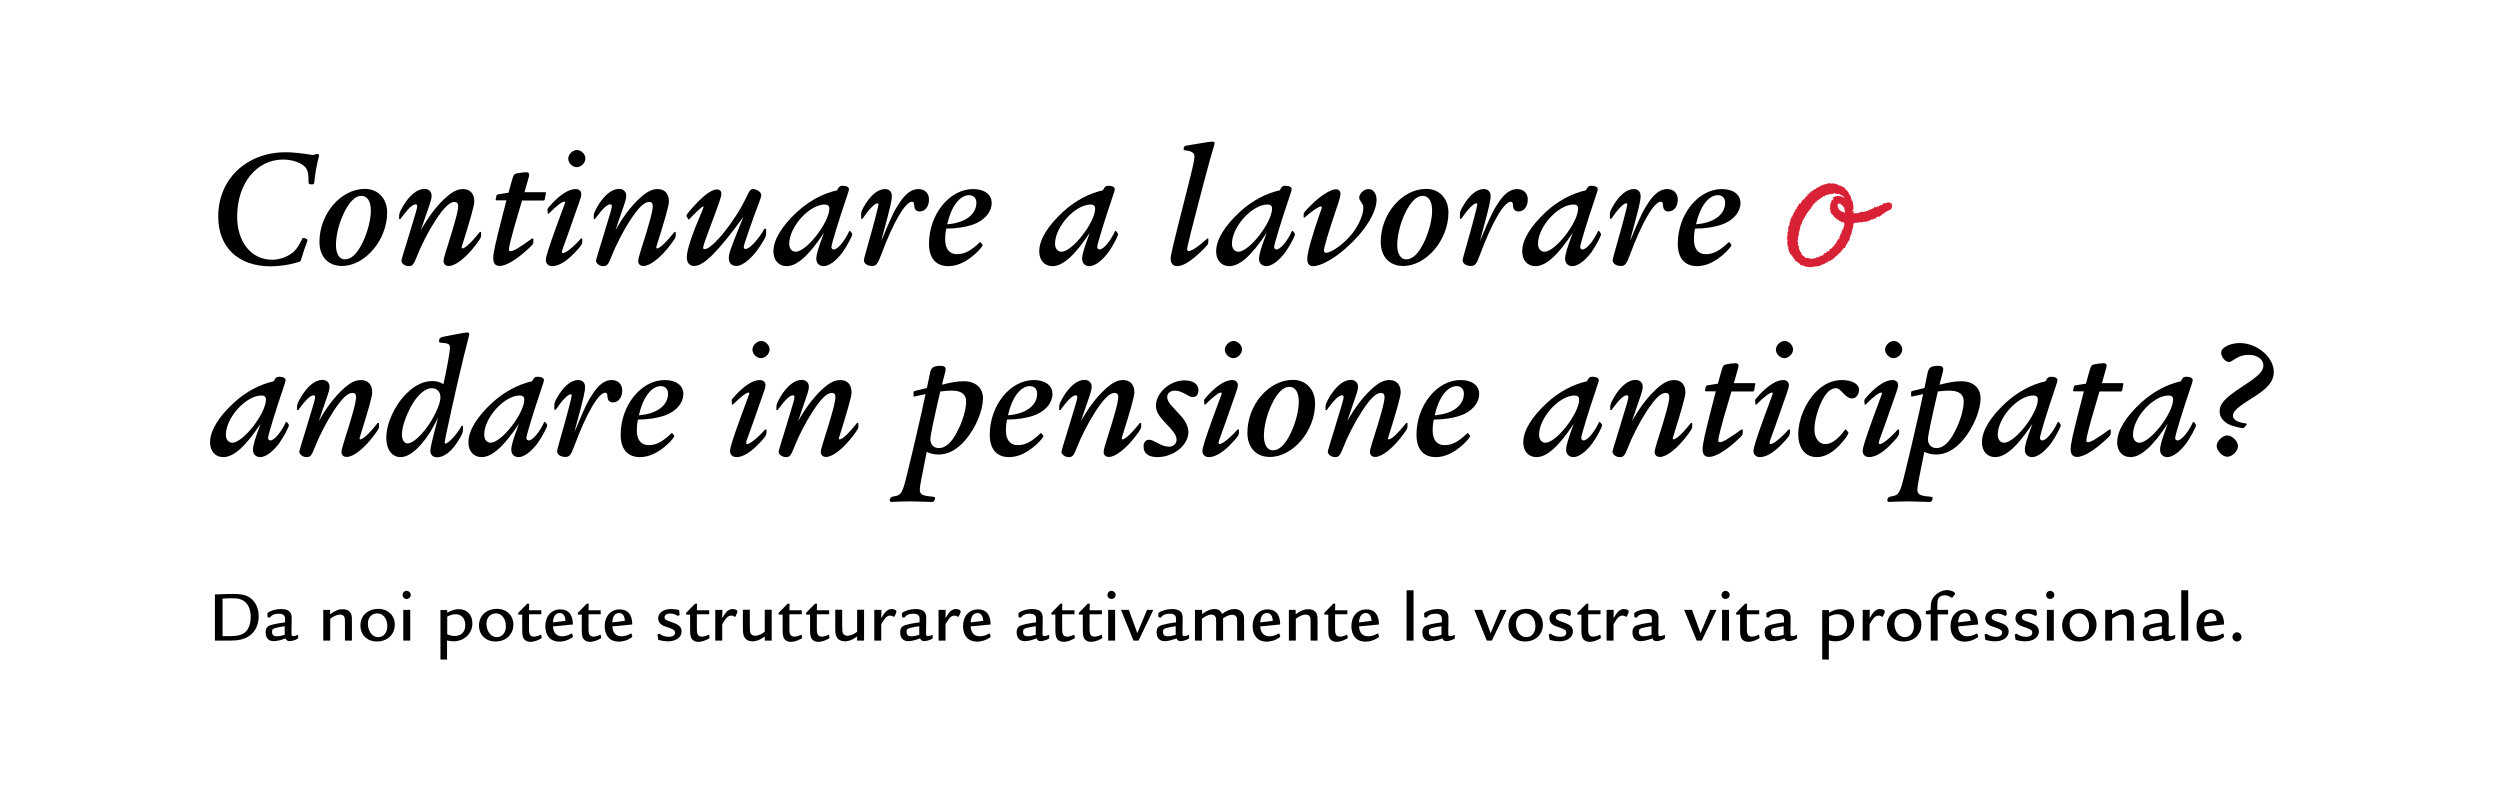 <?xml version="1.0" encoding="utf-8"?>
<!-- Generator: Adobe Illustrator 26.4.1, SVG Export Plug-In . SVG Version: 6.00 Build 0)  -->
<svg version="1.2" baseProfile="tiny" id="Ebene_1" xmlns="http://www.w3.org/2000/svg" xmlns:xlink="http://www.w3.org/1999/xlink"
	 x="0px" y="0px" viewBox="0 0 1440 460" overflow="visible" xml:space="preserve">
<rect fill="none" width="1440" height="460"/>
<g>
	<g>
		<g>
			<path d="M182.6,88.7c0.7,0,1.2,0.3,1.2,0.8c0,0.2-0.1,0.5-0.2,1c-1,3.5-2.3,10.6-2.5,13.9c-0.1,1.4-0.4,1.8-1.2,1.8
				c-1.9,0-2.2-0.2-2.2-1.6c0.1-4-0.4-6.5-1.5-7.9c-2.2-2.8-7.5-4.8-13.1-4.8c-15.4,0-26.5,13.8-26.5,32.9
				c0,14.7,8.2,24.8,20.1,24.8c4.7,0,9.4-1.8,12.7-4.8c1.5-1.5,3-3.7,4.5-6.9c0.2-0.6,0.5-0.8,0.9-0.8c1,0,2.3,0.7,2.3,1.2
				c0,0.2-0.1,0.6-0.2,0.9c-1.1,2.9-2,5.4-3.5,10.4c-0.3,1-0.4,1.1-2,1.5c-4.8,1.5-10.6,2.3-15.5,2.3c-18.7,0-30.2-11-30.2-28.7
				c0-21.5,16.3-37,38.9-37c3.9,0,8.4,0.5,15.1,1.5c0.3,0.1,0.6,0.1,0.8,0.1c0.3,0,0.7-0.2,1.4-0.5L182.6,88.7L182.6,88.7z"/>
			<path d="M223,122.4c0,15.8-12.7,30.8-26.1,30.8c-7.9,0-12.9-5.4-12.9-13.9c0-16.1,12.3-30.5,26.2-30.5
				C217.8,108.8,223,114.4,223,122.4z M198,122.9c-2.8,5.8-4.5,12.9-4.5,18.2c0,5.1,2,8.3,5.1,8.3c3.8,0,7.2-3.3,10.4-10
				c2.8-5.9,4.6-12.9,4.6-18c0-5.5-2-8.6-5.5-8.6C204.7,112.8,201.1,116.3,198,122.9z"/>
			<path d="M229.9,126.2v-1.8c0-1.4,0.4-2.4,2.2-5.6c3.7-6.3,8.2-10,12.4-10c2.4,0,4.1,1.6,4.1,3.8c0,1.9-0.2,2.6-3.2,11.2
				c-1.3,3.8-2,6-3,8.8c4.3-7.6,8.6-13.3,13.3-17.8c4.4-4.2,7.6-5.9,11-5.9c4.1,0,6.5,2.6,6.5,7.2c0,2.2-2.4,10.7-7.1,25.6
				c-0.1,0.4-0.2,0.7-0.2,0.9c0,0.3,0.2,0.5,0.4,0.5c1.6,0,5.4-3.6,10.1-9.5h0.7v1.8c0.2,1.1-0.4,2.1-2.8,5.3
				c-5.7,7.6-11.9,12.5-15.8,12.5c-1.8,0-3-1.1-3-2.7c0-1.1,0.3-2.4,1.3-5.6c5.2-16.3,7.1-23.4,7.1-26.2c0-1.6-0.7-2.4-2.1-2.4
				c-2.8,0-6.2,3.3-11,10.7c-4,6.1-8.3,14.5-10.8,21c-1.7,4.4-2.5,5.3-4.6,5.3s-4.2-1.5-4.2-3.1c0-0.5,1.4-5.2,4.2-14.2
				c4.5-14.8,4.9-16,4.9-17.4c0-0.6-0.3-0.9-0.9-0.9c-1.7,0-4,2.1-7.8,7.1c-0.4,0.5-0.7,1-1,1.4L229.9,126.2L229.9,126.2z"/>
			<path d="M307.2,137.4v1.8c0,1.3-0.2,1.6-2.9,4.1c-6.5,6.1-12.8,9.9-16.5,9.9c-2.4,0-3.7-1.5-3.7-4.3c0-3.3,1.2-8.6,5.6-25.7
				l2-7.8h-5.5c-0.5,0-0.7-0.1-0.7-0.4c0-0.1,0-0.3,0.1-0.4l0.3-1.7c0.2-0.7,0.3-0.8,1.3-1l5.7-0.9l2-7.2c0.9-3.1,1.2-3.5,2.6-3.9
				c1.2-0.3,4.4-0.7,5.6-0.7c1.1,0,1.7,0.5,1.7,1.4c0,0.4-0.1,1.1-0.4,2l-2.3,8.1h11.4c0.8,0,1.1,0.1,1,0.3l-0.1,0.5l-0.6,3.2
				c-0.2,0.7-0.3,0.8-1.1,0.8h-12l-2.5,8.5c-3.1,10.3-5.1,18.3-5.1,19.6c0,0.7,0.3,1.1,1,1.1c1.6,0,5.2-2.1,12.3-7.3L307.2,137.4
				L307.2,137.4z"/>
			<path d="M335.4,137.4v1.8c0,1.3-0.6,2.4-3.2,5.1c-5.4,6-10.2,9-14.1,9c-2.2,0-3.7-1.4-3.7-3.5c0-1.9,1.6-7,6.2-19.7l4.8-13
				c0.1-0.2,0.1-0.4,0.1-0.6c0-0.2-0.2-0.4-0.4-0.4c-1.3,0-4.5,2.4-9,6.9h-0.6l-0.1-1.8l-0.1-0.5c0-0.5,0.7-1.4,2.5-3.3
				c5.1-5.5,10-8.5,13.7-8.5c2,0,3.3,1.1,3.3,2.9c0,1.2-0.4,2.6-1.5,5.6c-0.7,1.8-2.4,6.9-5.3,15.1l-2.8,7.8
				c-1.2,3.1-1.5,4.1-1.5,4.9c0,0.4,0.2,0.6,0.5,0.6c1.7,0,6.2-3.6,10.4-8.4L335.4,137.4L335.4,137.4z M337.2,91.3c0,2.5-2.5,5-5,5
				c-2.4,0-4.9-2.4-4.9-4.9c0-2.5,2.6-5,5-5C334.8,86.4,337.2,88.8,337.2,91.3z"/>
			<path d="M342,126.2v-1.8c0-1.4,0.4-2.4,2.2-5.6c3.7-6.3,8.2-10,12.4-10c2.4,0,4.1,1.6,4.1,3.8c0,1.9-0.2,2.6-3.2,11.2
				c-1.3,3.8-2,6-3,8.8c4.3-7.6,8.6-13.3,13.3-17.8c4.4-4.2,7.6-5.9,11-5.9c4.1,0,6.5,2.6,6.5,7.2c0,2.2-2.4,10.7-7.1,25.6
				c-0.1,0.4-0.2,0.7-0.2,0.9c0,0.3,0.2,0.5,0.4,0.5c1.6,0,5.4-3.6,10.1-9.5h0.7v1.8c0.2,1.1-0.4,2.1-2.8,5.3
				c-5.7,7.6-11.9,12.5-15.8,12.5c-1.8,0-3-1.1-3-2.7c0-1.1,0.3-2.4,1.3-5.6c5.2-16.3,7.1-23.4,7.1-26.2c0-1.6-0.7-2.4-2.1-2.4
				c-2.8,0-6.2,3.3-11,10.7c-4,6.1-8.3,14.5-10.8,21c-1.7,4.4-2.5,5.3-4.6,5.3c-2.1,0-4.2-1.5-4.2-3.1c0-0.5,1.4-5.2,4.2-14.2
				c4.5-14.8,4.9-16,4.9-17.4c0-0.6-0.3-0.9-0.9-0.9c-1.7,0-4,2.1-7.8,7.1c-0.4,0.5-0.7,1-1,1.4L342,126.2L342,126.2z"/>
			<path d="M441.3,131.8v2.5c0,1.6-0.3,2.3-2.3,5.6c-4.8,8-10.8,13.3-14.9,13.3c-2.7,0-4.3-1.7-4.3-4.5c0-2.7,0.9-5.2,6.9-20.1
				l1.5-3.7c-14.5,19.9-22.8,28.3-28.3,28.3c-2.8,0-4.3-1.8-4.3-5.1c0-3.6,2.6-12,6.9-21.9c0.7-1.8,1.4-3.5,2.1-5l0.5-1.5
				c0.1-0.2,0.2-0.4,0.2-0.5c0-0.2-0.1-0.3-0.3-0.3c-0.6,0-4.8,3.9-8.1,7.5h-0.4l-0.8-1.4c-0.2-0.3-0.3-0.5-0.3-0.7
				c0-0.7,1.9-3.1,5.6-7c5-5.3,9.2-8.2,12-8.2c1.5,0,2.5,0.9,2.5,2.4c0,1.7-0.5,3.3-6.8,20.2c-2.5,6.5-3.7,10.2-3.7,11
				c0,0.5,0.3,0.8,0.9,0.8c4.5,0,17.6-16.4,23.9-29.7c1.9-4.1,2.5-4.9,3.9-4.9c2.3,0,4.8,1.8,4.8,3.4c0,0.7-0.3,1.6-1.2,4.2
				c-1.8,4.7-3.8,10.1-5.9,16.2c-2.2,6.3-3,8.8-3,9.7c0,0.5,0.4,1,1,1c2.4,0,7.2-5.2,10.9-11.6H441.3z"/>
			<path d="M489.7,133.1l0.7,0.8c0.3,0.5,0.5,0.8,0.5,1c0,1.2-3.1,6.9-5.5,10.3c-3.8,5.1-7.9,8.1-11,8.1c-2.5,0-4.2-1.7-4.2-4.2
				c0-2.4,1-5.9,4.4-15c-8.7,13.1-15.5,19.2-21.5,19.2c-4.6,0-7.6-3.4-7.6-8.5c0-6.7,4.8-14.6,13.8-22.9
				c6.8-6.2,14.8-10.5,22.9-12.3c0.9-2,1.6-2.6,3.2-2.6c2.2,0,3.6,0.8,3.6,1.9c0,0.7-0.3,1.6-1.4,4.9c-4.3,12.6-8.7,26.9-8.7,28.5
				c0,0.8,0.6,1.4,1.4,1.4c2.2,0,6.4-5,8.9-10.7L489.7,133.1L489.7,133.1z M454.6,140.4c0,2.8,1.5,4.6,3.7,4.6
				c6.3,0,19.4-16.9,19.4-24.9c0-1.5-0.9-2.3-2.6-2.3C466.2,117.8,454.6,130.6,454.6,140.4L454.6,140.4z"/>
			<path d="M496,126v-2.3c0-1.5,0.2-2.2,1.5-4.5c3.6-6.5,8.1-10.3,12.2-10.3c2.5,0,4,1.5,4,4c0,2.6-0.9,6.5-5,21.6
				c-0.4,1.3-0.7,2.7-1.1,4.3c6.2-14.8,7.5-17.5,10.6-22.1c3.5-5.3,7-7.8,10.8-7.8c3.7,0,6.1,2.4,6.1,6c0,4-2.2,6.9-5.3,6.9
				c-2,0-3.1-1.1-3.2-3.5c-0.1-1.6-0.4-2.1-1.3-2.1c-3.9,0-10.9,12.1-17.8,30.7c-2,5.3-2.8,6.3-5.2,6.3c-2.6,0-4.7-1.4-4.7-3.2
				c0-0.7,0.8-3.8,2.4-9.3c2.8-9.7,6-21.8,6-22.9c0-0.5-0.2-0.7-0.6-0.7c-1.6,0-5.1,3.7-8.6,8.9C496.8,126,496,126,496,126z"/>
			<path d="M564.8,139.5l0.8,1c0.3,0.3,0.4,0.6,0.4,0.7c0,0.6-1.6,2.5-3.7,4.5c-5.5,5.1-10.8,7.6-16.1,7.6
				c-7.1,0-11.1-4.6-11.1-12.9c0-16.9,11.8-31.5,25.4-31.5c6.5,0,10.7,3.1,10.7,8c0,5.4-4.4,10.4-11.2,12.6c-4.4,1.4-8.9,2.1-15,2.2
				c-0.4,2.1-0.6,4.1-0.6,6.1c0,5.5,2.4,8.6,6.8,8.6s8-1.9,13.2-6.9H564.8z M562.4,116.7c0-2.6-1.7-4.3-4.2-4.3
				c-5.4,0-10.4,6.7-12.6,16.8C555.9,128.4,562.4,123.6,562.4,116.7z"/>
			<path d="M642.8,133.1l0.7,0.8c0.3,0.5,0.5,0.8,0.5,1c0,1.2-3.1,6.9-5.5,10.3c-3.8,5.1-7.9,8.1-11,8.1c-2.5,0-4.2-1.7-4.2-4.2
				c0-2.4,1-5.9,4.4-15c-8.7,13.1-15.5,19.2-21.5,19.2c-4.6,0-7.6-3.4-7.6-8.5c0-6.7,4.8-14.6,13.8-22.9
				c6.8-6.2,14.8-10.5,22.9-12.3c0.9-2,1.6-2.6,3.2-2.6c2.2,0,3.6,0.8,3.6,1.9c0,0.7-0.3,1.6-1.4,4.9c-4.3,12.6-8.7,26.9-8.7,28.5
				c0,0.8,0.6,1.4,1.4,1.4c2.2,0,6.4-5,8.9-10.7L642.8,133.1L642.8,133.1z M607.7,140.4c0,2.8,1.5,4.6,3.7,4.6
				c6.3,0,19.4-16.9,19.4-24.9c0-1.5-0.9-2.3-2.6-2.3C619.3,117.8,607.7,130.6,607.7,140.4L607.7,140.4z"/>
			<path d="M696,137.4v1.9c0,1.2-0.1,1.4-3,4.4c-6.3,6.3-11.3,9.6-14.9,9.6c-2.3,0-3.8-1.6-3.8-4c0-2.4,0.5-4.7,9.9-41.7
				c3-11.8,3.8-15.6,3.8-17.4c0-2-1.4-3.1-4.5-3.5c-1.6-0.2-1.7-0.2-1.7-0.7c0-1.8,0-1.9,3.7-2.5c10.3-1.7,11.4-1.9,12.7-1.9
				c1,0,1.4,0.2,1.4,0.8c0,0.3-0.1,0.8-0.2,1.2c-2,6.3-7,25-13.5,50.5c-0.6,2.3-1.1,4.7-1.7,7.1c-0.3,0.9-0.4,1.8-0.4,2.4
				c0,0.6,0.4,1,0.9,1c1.7,0,5.8-2.7,10.7-7.2H696z"/>
			<path d="M744.7,133.1l0.7,0.8c0.3,0.5,0.5,0.8,0.5,1c0,1.2-3.1,6.9-5.5,10.3c-3.8,5.1-7.9,8.1-11,8.1c-2.5,0-4.2-1.7-4.2-4.2
				c0-2.4,1-5.9,4.4-15c-8.7,13.1-15.5,19.2-21.5,19.2c-4.6,0-7.6-3.4-7.6-8.5c0-6.7,4.8-14.6,13.8-22.9
				c6.8-6.2,14.8-10.5,22.9-12.3c0.9-2,1.6-2.6,3.2-2.6c2.2,0,3.6,0.8,3.6,1.9c0,0.7-0.3,1.6-1.4,4.9c-4.3,12.6-8.7,26.9-8.7,28.5
				c0,0.8,0.6,1.4,1.4,1.4c2.2,0,6.4-5,8.9-10.7L744.7,133.1L744.7,133.1z M709.6,140.4c0,2.8,1.5,4.6,3.7,4.6
				c6.3,0,19.4-16.9,19.4-24.9c0-1.5-0.9-2.3-2.6-2.3C721.2,117.8,709.6,130.6,709.6,140.4L709.6,140.4z"/>
			<path d="M750.9,125.3v-1.7c0-1.1,0.5-1.7,4.3-5.5c5-5.1,11.3-9.1,14.3-9.1c1.6,0,2.6,1,2.6,2.6c0,1.4-0.5,3.3-2.3,8.5
				c-4.7,13.9-7.2,22.4-7.2,24.2c0,0.8,0.4,1.3,1.1,1.3c3.4,0,10.7-5.4,15.2-11.1c3.9-5,6.4-10.9,6.4-15c0-1-0.3-1.7-1.1-2.8
				c-0.9-1.3-1.3-2-1.3-2.8c0-2.4,2.7-5,5.4-5s4.6,2.6,4.6,6.1c0,7.5-6.9,18.5-17.5,27.8c-7.2,6.4-14.7,10.5-19.1,10.5
				c-2.1,0-3.3-1.4-3.3-4c0-2.7,1-7.1,3.7-15.7c0.3-1,0.8-2.7,1.7-5.2c1-3,1.9-5.7,2.7-7.9c0.2-0.5,0.3-1,0.3-1.2s-0.2-0.4-0.5-0.4
				c-1.3,0-4.7,2.3-9.5,6.4C751.4,125.3,750.9,125.3,750.9,125.3z"/>
			<path d="M834.3,122.4c0,15.8-12.7,30.8-26.1,30.8c-7.9,0-12.9-5.4-12.9-13.9c0-16.1,12.3-30.5,26.2-30.5
				C829.1,108.8,834.3,114.4,834.3,122.4z M809.3,122.9c-2.8,5.8-4.5,12.9-4.5,18.2c0,5.1,2,8.3,5.1,8.3c3.8,0,7.2-3.3,10.4-10
				c2.8-5.9,4.6-12.9,4.6-18c0-5.5-2-8.6-5.5-8.6C816,112.8,812.4,116.3,809.3,122.9z"/>
			<path d="M840.9,126v-2.3c0-1.5,0.2-2.2,1.5-4.5c3.6-6.5,8.1-10.3,12.2-10.3c2.5,0,4,1.5,4,4c0,2.6-0.9,6.5-5,21.6
				c-0.4,1.3-0.7,2.7-1.1,4.3c6.2-14.8,7.5-17.5,10.6-22.1c3.5-5.3,7-7.8,10.8-7.8c3.7,0,6.1,2.4,6.1,6c0,4-2.2,6.9-5.3,6.9
				c-2,0-3.1-1.1-3.2-3.5c-0.1-1.6-0.4-2.1-1.3-2.1c-3.9,0-10.9,12.1-17.8,30.7c-2,5.3-2.8,6.3-5.2,6.3c-2.6,0-4.7-1.4-4.7-3.2
				c0-0.7,0.8-3.8,2.4-9.3c2.8-9.7,6-21.8,6-22.9c0-0.5-0.2-0.7-0.6-0.7c-1.6,0-5.1,3.7-8.6,8.9C841.7,126,840.9,126,840.9,126z"/>
			<path d="M921,133.1l0.7,0.8c0.3,0.5,0.5,0.8,0.5,1c0,1.2-3.1,6.9-5.5,10.3c-3.8,5.1-7.9,8.1-11,8.1c-2.5,0-4.2-1.7-4.2-4.2
				c0-2.4,1-5.9,4.4-15c-8.7,13.1-15.5,19.2-21.5,19.2c-4.6,0-7.6-3.4-7.6-8.5c0-6.7,4.8-14.6,13.8-22.9
				c6.8-6.2,14.8-10.5,22.9-12.3c0.9-2,1.6-2.6,3.2-2.6c2.2,0,3.6,0.8,3.6,1.9c0,0.7-0.3,1.6-1.4,4.9c-4.3,12.6-8.7,26.9-8.7,28.5
				c0,0.8,0.6,1.4,1.4,1.4c2.2,0,6.4-5,8.9-10.7L921,133.1L921,133.1z M885.9,140.4c0,2.8,1.5,4.6,3.7,4.6
				c6.3,0,19.4-16.9,19.4-24.9c0-1.5-0.9-2.3-2.6-2.3C897.5,117.8,885.9,130.6,885.9,140.4L885.9,140.4z"/>
			<path d="M927.3,126v-2.3c0-1.5,0.2-2.2,1.5-4.5c3.6-6.5,8.1-10.3,12.2-10.3c2.5,0,4,1.5,4,4c0,2.6-0.9,6.5-5,21.6
				c-0.4,1.3-0.7,2.7-1.1,4.3c6.2-14.8,7.5-17.5,10.6-22.1c3.5-5.3,7-7.8,10.8-7.8c3.7,0,6.1,2.4,6.1,6c0,4-2.2,6.9-5.3,6.9
				c-2,0-3.1-1.1-3.2-3.5c-0.1-1.6-0.4-2.1-1.3-2.1c-3.9,0-10.9,12.1-17.8,30.7c-2,5.3-2.8,6.3-5.2,6.3c-2.6,0-4.7-1.4-4.7-3.2
				c0-0.7,0.8-3.8,2.4-9.3c2.8-9.7,6-21.8,6-22.9c0-0.5-0.2-0.7-0.6-0.7c-1.6,0-5.1,3.7-8.6,8.9C928.1,126,927.3,126,927.3,126z"/>
			<path d="M996.1,139.5l0.8,1c0.3,0.3,0.4,0.6,0.4,0.7c0,0.6-1.6,2.5-3.7,4.5c-5.5,5.1-10.8,7.6-16.1,7.6
				c-7.1,0-11.1-4.6-11.1-12.9c0-16.9,11.8-31.5,25.4-31.5c6.5,0,10.7,3.1,10.7,8c0,5.4-4.4,10.4-11.2,12.6c-4.4,1.4-8.9,2.1-15,2.2
				c-0.4,2.1-0.6,4.1-0.6,6.1c0,5.5,2.4,8.6,6.8,8.6s8-1.9,13.2-6.9H996.1z M993.7,116.7c0-2.6-1.7-4.3-4.2-4.3
				c-5.4,0-10.4,6.7-12.6,16.8C987.2,128.4,993.7,123.6,993.7,116.7z"/>
		</g>
		<g>
			<g>
				<path fill="#D82134" d="M1053.7,119.6c0.1,0.1,0.2,0.1,0.3,0.1v-0.1C1053.9,119.6,1053.8,119.6,1053.7,119.6 M1055.9,113.9v-0.2
					c0.1,0.1,0.2,0.1,0.2,0.2c0,0,0,0,0,0c0,0,0-0.1-0.1-0.1c0,0,0-0.1,0.1-0.1c0,0,0,0-0.1-0.1c0.1,0,0.1-0.1,0.2-0.1
					c0.1,0,0.1,0,0.2,0.1c0-0.1-0.1-0.1,0-0.1c0-0.1,0-0.1,0.1-0.2c0,0.1,0,0.2,0,0.3c0.1-0.1,0.1-0.3,0.3-0.3
					c0.1,0,0.2-0.2,0.3-0.3c0,0,0.1,0,0.2,0c0.1,0,0.2,0,0.2,0c0.1,0.1,0.1-0.1,0.2,0c0,0,0,0.1,0.1,0.2c0.1-0.1,0.1-0.1,0.1-0.2
					c0.1,0,0.2,0,0.3,0v-0.3c0,0.1,0.1,0.1,0.1,0.2h0.2c0,0,0.1-0.1,0.2-0.2c0.1,0.1,0.1,0.1,0.2,0.3v-0.4c0.1,0.1,0.1,0.2,0.2,0.3
					h0.2c0.2,0.1,0.3,0.2,0.5,0.1c0.1,0,0.2,0,0.3,0c0.1,0.1,0.2,0,0.3,0c0.1,0,0.1,0.1,0.2,0.1c-0.1,0-0.2,0-0.3,0
					c0.1,0,0.2,0.1,0.2,0.1c0,0,0.1,0,0.1-0.1c0.1,0.1,0.1,0.1,0.2,0.2c0.1-0.1,0.3-0.1,0.5,0.1c0,0,0-0.1,0-0.1
					c0.1,0.1,0.2,0.2,0.3,0.3c0,0,0,0.1,0,0.1c0.1,0,0.2,0,0.3,0c0,0-0.1,0.1-0.1,0.1c0,0,0.1,0,0.1,0c0,0.1,0,0.1,0,0.2
					c0.1,0,0.2-0.1,0.3-0.1c0-0.1,0.1-0.2,0.1-0.3c0,0,0,0,0,0c0,0,0,0.1-0.1,0.1l0,0c0-0.1,0-0.2,0-0.3c-0.2-0.1-0.4-0.1-0.6-0.2
					c0,0,0-0.1,0.1-0.1c0-0.1-0.1-0.1-0.1-0.2h-0.3c0-0.1-0.1-0.2-0.1-0.3c-0.1-0.1-0.2-0.1-0.4-0.2c0,0-0.1,0-0.1,0.1
					c-0.1-0.1-0.3-0.1-0.3-0.3c-0.1,0-0.3,0.1-0.4,0.1v-0.2c-0.1-0.1-0.2-0.1-0.3-0.2h-0.2c0,0-0.1-0.1-0.1-0.1
					c-0.2,0.1-0.3-0.1-0.4-0.1c0-0.1,0-0.1,0-0.1c-0.1,0-0.2,0-0.3,0.1c-0.1,0-0.2,0-0.2,0c0,0,0,0.1,0,0.1c-0.2,0-0.4,0.1-0.5-0.1
					c0,0,0-0.1,0.1-0.1c-0.1,0-0.3,0-0.4,0c0,0,0-0.1,0-0.1c0,0-0.1,0.1-0.1,0.1c0,0-0.1,0-0.1-0.1c0,0.1,0,0.1-0.1,0.1h-0.2
					c-0.1-0.1-0.2-0.1-0.2-0.2c0,0,0,0,0-0.1c0,0-0.1-0.1-0.1-0.1c0,0-0.1,0.1-0.1,0.1c-0.1-0.1-0.1-0.1-0.2-0.2
					c0,0.1,0,0.1-0.1,0.1c-0.1,0-0.1-0.1-0.2-0.1c0,0.1,0,0.2,0,0.2c-0.1,0-0.1,0.1-0.2,0.1c0.1,0,0.1,0.1,0.2,0.1
					c-0.1,0.1-0.2,0.1-0.3,0.2c0,0,0,0-0.1-0.1c0,0.1-0.1,0.1-0.1,0.2h-0.2c-0.1-0.2-0.2-0.3-0.4-0.3c0,0,0,0,0,0c0,0,0.1,0,0.2-0.1
					h-0.2c-0.1,0.1-0.1,0.1-0.2,0.2c0,0.1,0,0.1,0.1,0.2c-0.3,0-0.5,0-0.7,0.1c0-0.1-0.1-0.1-0.1-0.2c-0.1,0.1-0.1,0.1-0.1,0.2
					c0-0.1,0-0.2-0.1-0.3c-0.1,0.1-0.2,0.2-0.2,0.3h-0.2c0,0.1-0.1,0.1-0.1,0.2c0,0,0,0.1,0.1,0.1c-0.1,0-0.1,0-0.1,0
					c0,0,0-0.1-0.1-0.2c-0.1,0-0.3,0.1-0.4,0.1c0,0,0,0.1-0.1,0.1c0-0.1-0.1-0.1-0.1-0.2c0,0.1-0.1,0.1-0.1,0.1
					c-0.1-0.1-0.2,0.1-0.3,0c-0.1,0.1-0.1,0.2-0.1,0.3c-0.1-0.1-0.2-0.1-0.4-0.1c0.1,0.1,0.1,0.1,0.1,0.1c-0.1,0-0.2,0.1-0.2,0.1
					c0,0-0.1-0.1-0.1-0.1c-0.1,0-0.1,0.1-0.1,0.1h-0.3c0-0.1,0-0.2-0.2-0.1c0,0.1,0,0.1,0,0.2c-0.1,0-0.2,0-0.2,0
					c0.1,0,0.1,0.1,0.2,0.1c-0.1,0.1-0.1,0.1-0.1,0.2c0,0.1-0.1,0.1-0.1,0.2c-0.1,0-0.1-0.1-0.1-0.1c0,0.1,0,0.1,0,0.2
					c0,0,0,0-0.1,0c0-0.1-0.1-0.1-0.1-0.2c0,0.1,0,0.2-0.1,0.3c0-0.2,0-0.2-0.1-0.3c-0.1,0-0.1,0.1-0.1,0.1c-0.1,0-0.1-0.1-0.1-0.1
					c-0.1,0.1-0.2,0.2-0.3,0.3c0,0,0,0,0.1,0.1c-0.1,0-0.2,0-0.2,0c0,0.1,0,0.1,0.1,0.2c-0.1,0-0.2-0.2-0.3-0.1c0,0.1,0,0.1,0.1,0.2
					c-0.1-0.1-0.2-0.1-0.3-0.2c-0.1,0.1-0.1,0.2-0.3,0.2c0,0,0.1,0.1,0.1,0.1c-0.1,0.1-0.2,0.1-0.4,0.2c0,0,0,0.1-0.1,0.1
					c-0.1,0-0.1,0-0.2,0.1c0,0.1,0,0.2,0,0.3c-0.1,0-0.1-0.1-0.2-0.1c0,0.1-0.1,0.1-0.1,0.2c-0.1,0-0.2,0-0.3,0
					c-0.1,0.2-0.3,0.3-0.4,0.4c0,0,0.1,0.1,0.1,0.1c-0.2,0-0.4,0.2-0.6,0c0,0.1-0.1,0.1-0.2,0.3c0-0.1-0.1-0.2-0.1-0.2
					c0,0.1-0.1,0.2-0.1,0.2c0,0,0.1,0,0.2,0.1c0,0.1-0.1,0.1-0.1,0.1c0,0,0,0,0.1,0.1c-0.1,0-0.1,0-0.2,0.1v0.2c-0.1,0-0.2,0-0.3,0
					c0,0.1,0,0.1-0.1,0.2c0-0.1-0.1-0.1-0.1-0.2c0,0.1,0,0.2-0.1,0.3c-0.1-0.1-0.1-0.2-0.2-0.3c0.1,0.4-0.3,0.4-0.4,0.6v0.3
					c-0.1,0-0.1,0-0.1,0.1c0,0,0.1,0.1,0.1,0.1c-0.1,0-0.2,0.1-0.3,0.1c0,0,0,0-0.1-0.1c-0.1,0-0.2,0.1-0.3,0.1c0,0,0.1,0.1,0.1,0.1
					c0.1,0,0.1-0.1,0.2,0c-0.1,0.1-0.2,0.1-0.3,0.2c0,0,0-0.1,0-0.1c-0.1,0-0.2,0-0.3,0.1v0.2c-0.1,0.1-0.2,0.2-0.2,0.3
					c-0.1,0-0.1,0-0.2,0c0,0,0,0,0,0c0,0-0.1,0.1-0.1,0.1c0,0,0,0.1,0.1,0.1c-0.1,0.2-0.1,0.2,0,0.5c-0.1,0.1-0.3,0.3-0.4,0.4
					c0-0.1-0.1-0.1-0.1-0.2c0,0.1,0,0.1,0,0.1c-0.1,0-0.2,0.1-0.3,0.1c0,0.1-0.1,0.3-0.1,0.4c0.1,0.1,0.2,0.1,0.2,0.2
					c-0.1,0.1-0.1,0.1-0.1,0.2c0,0.1,0.1,0.1,0.1,0.2c-0.1-0.1-0.2-0.1-0.2-0.1c-0.1,0.1-0.3,0.2-0.4,0.3c0,0,0.1,0.1,0.1,0.1
					c-0.1,0-0.2,0-0.3,0c0,0,0.1-0.1,0.1-0.1c0,0-0.1,0-0.1,0c-0.1,0.1-0.2,0.2-0.3,0.3c0,0,0,0,0.1,0.1c-0.1,0.1,0.1,0.2,0,0.3
					c-0.1,0.3-0.4,0.3-0.7,0.5v0.3c-0.1,0-0.1,0-0.2,0.1c0,0,0,0.1,0.1,0.1c-0.1,0-0.2,0.1-0.2,0.1c0,0.1,0,0.2-0.1,0.2
					c-0.2,0.2-0.3,0.3-0.5,0.5c0,0,0,0,0,0.1v0.2c-0.1,0.1-0.3,0.1-0.5,0.2c0.1,0,0.1,0.1,0.2,0.1c-0.1,0-0.1,0.1-0.2,0.1
					c0,0,0,0.1,0.1,0.1c-0.1,0-0.2-0.1-0.3-0.1c0.1,0.2,0.2,0.4,0.2,0.6c0,0,0,0.1-0.1,0.1c0,0,0,0.1,0.1,0.1
					c-0.2,0-0.4,0.1-0.6,0.1c0,0.1,0.1,0.1,0.1,0.2c-0.1,0.1-0.2,0.1-0.3,0.2c0,0,0.1,0.1,0.1,0.1c0,0,0,0.1,0.1,0.1
					c-0.1,0-0.1,0-0.1,0.1c0,0.1,0,0.2,0,0.2c-0.1,0.3-0.5,0.2-0.7,0.4c0.1,0,0.2,0,0.3,0.1c-0.2,0-0.2,0-0.3,0.1
					c0.1,0,0.1,0.1,0.2,0.1c0,0.1-0.1,0.2-0.1,0.3h-0.1c-0.1,0-0.1,0-0.2-0.1c0,0,0,0.1,0,0.1h0.2c-0.1,0.1-0.1,0.2-0.2,0.2
					c-0.1,0.1-0.1,0.1-0.2,0.2c0,0,0.1,0.1,0.1,0.1c-0.1,0.1-0.2,0.2-0.4,0.2c0.1,0.1,0.1,0.3,0.1,0.4c0,0-0.1,0-0.2,0.1
					c0.1,0,0.1,0,0.2,0.1c-0.2,0.1-0.3,0.4-0.4,0.6c0,0.1-0.1,0.2-0.1,0.2c0,0,0,0.1,0.1,0.1c-0.1,0-0.1,0-0.1,0c0,0,0,0.4,0,0.4
					c0,0-0.1,0-0.1,0c0,0,0.1,0.1,0.1,0.1c-0.1,0-0.2,0-0.2,0v0.3c-0.1,0.1-0.3,0.2-0.4,0.3v0.2c-0.1,0-0.1,0.1-0.2,0.2
					c0,0.3,0.1,0.6,0.2,0.7c-0.1,0.1-0.3,0.2-0.5,0.3c0.1,0,0.1,0,0.2,0.1c-0.1,0-0.1,0.1-0.1,0.1c0,0.1,0,0.2,0,0.3
					c-0.1-0.1-0.1-0.1-0.1-0.1c0,0-0.1,0.1-0.1,0.1c0.2,0,0.2,0.2,0.3,0.3v0.3c0,0,0,0-0.1,0c0,0.1-0.1,0.2-0.1,0.3
					c-0.1,0-0.1-0.1-0.2-0.1c0,0-0.1,0.1-0.1,0.1c0,0.1,0.1,0.1,0.1,0.2c-0.1,0.2-0.1,0.3-0.2,0.4c0,0.1,0.1,0.2,0.1,0.3
					c0,0,0,0,0,0c-0.1,0-0.1,0-0.1,0.1c0,0.1,0.1,0.1,0.1,0.1c-0.1,0.1-0.1,0.2-0.2,0.4c0,0-0.1,0-0.2,0c-0.1,0-0.1,0-0.2-0.1
					c0.1,0.2,0.3,0.2,0.2,0.4c0,0,0.1,0,0.2,0.1c0,0.1-0.1,0.1-0.1,0.1c0,0.1,0.1,0.2,0.1,0.3c0,0.1-0.1,0.2-0.1,0.3
					c0.1,0,0.2,0,0.3,0c-0.1,0-0.1,0.1-0.2,0.1c0,0.1,0.1,0.1,0.1,0.2c-0.1,0-0.2,0-0.3,0c0,0.1,0,0.1,0,0.2c0,0-0.1,0-0.2,0.1
					c0.1,0.1,0.2,0.2,0.2,0.2c-0.1,0.1-0.2,0.2-0.3,0.4c0.2,0.1,0,0.3,0.1,0.4c0,0,0,0,0,0c0,0-0.1,0-0.1,0c0,0.1,0,0.2-0.1,0.3
					c0,0,0.1,0,0.2,0c-0.1,0-0.1,0-0.2,0.1c-0.1,0.2-0.1,0.4-0.1,0.6c0,0-0.1,0-0.1,0c0.1,0.1,0.2,0.2,0.3,0.2c0,0.2,0,0.4-0.1,0.6
					c-0.1,0.1-0.2,0.1-0.3,0.2c0,0,0.1,0.1,0.1,0.1c0,0,0,0-0.1,0.1c0,0.1,0.1,0.2,0.2,0.3v0.2c0.1,0.1,0.2,0.1,0.2,0.2
					c-0.1,0.2-0.1,0.3-0.2,0.4c0,0,0.1,0,0.1,0.1c0,0,0,0.1,0,0.1c0.1,0,0.1,0,0.2,0c0,0.1-0.1,0.2-0.1,0.3c0.1,0.2,0,0.4-0.1,0.6
					c0-0.1-0.1-0.1-0.1-0.2c0,0.1-0.1,0.2-0.1,0.4c0,0,0.1,0,0.1,0c0,0.1,0,0.3,0.2,0.2c0,0,0-0.1,0-0.2c0,0.1,0,0.2,0.1,0.3
					c0,0,0.1-0.1,0.1-0.1v0.3c0.1,0.1,0.2,0.1,0.3,0.1c0,0.1-0.1,0.1-0.1,0.2c0,0,0,0,0.1,0.1c0,0,0,0.1-0.1,0.1c0,0,0,0.1,0.1,0.1
					c0,0-0.1,0.1-0.1,0.1c0,0.1,0.1,0.1,0.1,0.2c0,0.1-0.1,0.1-0.1,0.2c0,0-0.1,0-0.1-0.1c0.1,0.2,0.1,0.4,0.2,0.4c0,0,0,0.3,0,0.3
					c0,0.1,0,0.2,0,0.4c0.1,0,0.1-0.1,0.2-0.1c0,0.1,0,0.1,0,0.2c0.1,0,0.2,0.1,0.3,0.1c0,0.1-0.1,0.2-0.1,0.3c0.1,0,0.1,0,0.2,0
					c0,0,0,0,0,0.1h-0.3c0.2,0.1,0.3,0.2,0.4,0.2c0,0.1,0,0.2,0,0.2c0,0,0,0.1,0.1,0.1c-0.1,0-0.1,0-0.1,0.1c0,0.2,0.2,0.2,0.3,0.3
					c0,0,0,0-0.1,0.1c0,0,0.1,0.1,0.1,0.1c0-0.1,0.1-0.1,0.1-0.2c0.1,0.1,0.2,0.2,0.2,0.2c0,0,0,0.1-0.1,0.1c0,0-0.1-0.1-0.1-0.1
					c0,0.1,0,0.1,0,0.1c0.1,0,0.1,0,0.2,0c0,0.1-0.1,0.2-0.1,0.4c0.1,0,0.1-0.1,0.1-0.1c0,0,0.1,0.1,0.1,0.1c0,0-0.1,0.1-0.1,0.1
					c0.1,0,0.1,0,0.1,0.1c0,0,0,0.1-0.1,0.1c0,0.1,0.1,0.1,0.1,0.2c0,0,0.1,0,0.1-0.1c0,0.1,0,0.2,0,0.3c0-0.1,0.1-0.1,0.1-0.2
					c0.1,0.1,0.1,0.3,0.1,0.4c0,0,0.1-0.1,0.2-0.2v0.3c0.2-0.1,0.1,0.2,0.3,0.2c0,0.2,0.2,0.2,0.3,0.2c0,0.1-0.1,0.1-0.1,0.1
					c0.1,0.1,0.2,0,0.3,0c0,0,0,0,0,0c0,0,0,0.1-0.1,0.1c0.1,0,0.2,0,0.2,0c0,0,0,0.1-0.1,0.2c0.1,0,0.2-0.1,0.3-0.1v0.2
					c0.1,0,0.3,0.1,0.4,0.2c0.1,0.2,0.1,0.4,0.2,0.5c0.1,0,0.1,0,0.2-0.1c0,0.1-0.1,0.1-0.1,0.1c0.1,0.1,0.1,0.1,0.2,0.2
					c0-0.1,0-0.1,0.1-0.2c0,0,0.1,0,0.1,0.1c0,0,0.1-0.1,0.1-0.1c0.1,0.1,0.3,0.1,0.4,0.2c0,0,0.1,0,0.1,0c0-0.1,0-0.1-0.1-0.2
					c0,0,0,0,0,0c0,0.1,0.1,0.1,0.1,0.2c0-0.1,0-0.2,0.1-0.3c0,0.1,0,0.1,0.1,0.2c0,0,0,0,0,0c0.1-0.1,0.1-0.3,0.3-0.2
					c0,0-0.1,0.1-0.1,0.1h0.4c0,0.2,0.2,0.3,0.4,0.4c0,0,0,0,0.1-0.1c0,0,0.1,0,0.1,0.1c0.1,0,0.2-0.1,0.3-0.1
					c0,0.1,0.1,0.1,0.1,0.2c0.1-0.1,0.2-0.2,0.3-0.1c0,0,0,0.1,0,0.2c0-0.1,0-0.1,0.1-0.2c0.2-0.1,0.3,0,0.4,0.1c0,0-0.1,0-0.1,0.1
					c0,0,0.1,0.1,0.1,0.1c0.1-0.1,0.3-0.1,0.4-0.2c0.2,0.1,0.4-0.1,0.5-0.1c0.1-0.1,0.1-0.2,0.2-0.2c0,0,0.1,0.1,0.1,0.1
					c0,0,0,0.1,0,0.1c0.5-0.3,0.4-0.3,1-0.2c0.1,0,0.2,0,0.3-0.1c0-0.1-0.1-0.1-0.1-0.2c0.1-0.1,0.2-0.1,0.2-0.2c0,0,0-0.1-0.1-0.1
					c0.3,0.1,0.6,0.1,1,0.2c0.1,0,0-0.2,0.2-0.2c0-0.1,0.2-0.1,0.2-0.2c0.1-0.1,0.2-0.2,0.3-0.1c0-0.1-0.1-0.1-0.1-0.1
					c0.2,0,0.2,0.2,0.3,0.2c0.2-0.1,0.3-0.1,0.4-0.3c0,0,0.1,0,0.1,0.1c0,0,0.1-0.1,0.1-0.1c-0.1,0-0.1,0-0.2-0.1
					c0.1,0,0.1,0,0.2-0.1c-0.1,0-0.1,0-0.2-0.1c0.1,0,0.1-0.1,0.2-0.1c0,0,0.1,0,0.1,0.1c0-0.1,0-0.1,0-0.1h0.2c0,0.1,0,0.1,0.1,0.2
					c0-0.1,0-0.2,0.1-0.3c0.1,0.1,0.1,0.2,0.2,0.2c0.1-0.1,0.2,0,0.3,0.1c0.1-0.1,0.2-0.2,0.3-0.3c0,0,0-0.1,0-0.2
					c0,0.1,0,0.1,0.1,0.2c0-0.1,0.1-0.3,0.1-0.4c-0.1,0-0.1,0-0.1-0.1c0,0,0,0,0-0.1c0.1,0,0.2,0.1,0.4,0.1c0.1-0.2,0.4-0.1,0.4-0.3
					c-0.1-0.1-0.1-0.1-0.2-0.2c0.1,0,0.1-0.1,0.2-0.1v-0.1c0.1-0.1,0.2-0.2,0.2-0.2c0,0,0,0.1,0,0.1c0.1-0.1,0.2-0.2,0.3-0.2
					c0,0,0.1,0,0.1,0c0,0-0.1,0.1-0.1,0.1c0.1,0,0.1,0,0.1,0c0-0.1,0-0.1,0.1-0.1c0.1,0.1,0.2,0.1,0.2,0.2c0.3,0.1,0.2-0.2,0.4-0.2
					c-0.1,0-0.1-0.1-0.2-0.1c0-0.1,0.1-0.1,0.1-0.1c0-0.1-0.1-0.2,0-0.3c0.1-0.1,0-0.2,0-0.3c0.1,0,0.3,0.2,0.4,0c0,0,0.1,0,0.1,0.1
					c0-0.1,0.1-0.1,0.2-0.2c0,0.1,0,0.2,0.1,0.3c0-0.1,0-0.1,0.1-0.2c0,0,0.1,0.1,0.1,0.1c0.1,0,0.1-0.1,0.2-0.1c0-0.1,0-0.2,0-0.3
					c0.1,0,0.2,0,0.4-0.1c0-0.1,0-0.2,0-0.2c0.2-0.1,0.1,0.1,0.2,0.1c0,0,0.1,0,0.1,0c0,0,0-0.1-0.1-0.1c0.1,0,0.2,0,0.3,0
					c-0.1-0.1-0.1-0.2-0.2-0.3c0-0.2,0.1-0.3,0.1-0.5c0,0,0.1,0.1,0.1,0.1c0.1-0.1,0.1-0.2,0.2-0.3c0,0.1,0.1,0.2,0.2,0.2
					c0-0.1,0-0.2,0-0.2c0,0,0.1,0.1,0.1,0.1c0-0.1,0-0.2,0.1-0.3c0,0.2,0,0.3,0.1,0.4c0,0,0,0,0,0c0-0.1,0-0.1,0-0.2
					c0,0,0.1,0.1,0.1,0.1c0.1-0.1,0.1-0.1,0.2-0.2c0-0.1-0.1-0.1-0.1-0.2c0,0,0.1-0.1,0.2-0.1v-0.2c0.2,0,0.2-0.2,0.3-0.3v0.3
					c0.1,0,0.2,0,0.3,0c-0.1,0-0.1-0.1-0.2-0.1c0.1,0,0.1,0,0.1-0.1c0.1-0.1,0.1-0.2,0.2-0.2c0.1,0,0.1-0.2,0.1-0.3
					c0,0,0.1,0,0.1,0.1c0-0.1,0-0.1,0-0.2c0.1-0.1,0.2-0.2,0.3-0.3c0.1,0,0.2-0.1,0.3-0.2c0.1,0,0.1,0,0.2,0
					c-0.1-0.1-0.1-0.2-0.1-0.3c0-0.1,0.1-0.2,0.1-0.3c0.2-0.1,0.4-0.2,0.6-0.3c-0.1,0-0.1-0.1-0.2-0.1c0-0.1,0.1-0.2,0.1-0.3
					c0,0,0.1,0.1,0.1,0.1c0.1-0.1,0.1-0.1,0.1-0.2c0,0,0.1,0,0.1,0.1v-0.6c0.1,0.1,0.1,0.2,0.1,0.2c0,0,0.1-0.1,0.1-0.1
					c0,0,0.1,0.1,0.1,0.1c0-0.1,0.1-0.1,0.1-0.2c0-0.1,0.1-0.2,0-0.2c0.1-0.1,0.1-0.1,0.1-0.1c-0.1-0.1-0.1-0.2-0.1-0.3
					c0.1-0.1,0.1-0.2,0.2-0.3c0,0,0,0,0.1,0.1c0,0,0-0.1,0-0.1c0.1,0,0.2-0.1,0.3-0.1c-0.1-0.1-0.1-0.1-0.2-0.1
					c0.1-0.1,0.2-0.1,0.3-0.2c-0.1,0-0.1-0.1-0.1-0.1c0-0.1-0.1-0.2-0.1-0.3c0.1,0,0.1-0.1,0.2-0.1c0,0,0.1,0.1,0.1,0.1
					c0,0,0.1,0,0.1-0.1c0.1,0,0.3,0.1,0.4,0.1c0-0.1,0-0.2,0.1-0.3c0.1,0,0.1-0.1,0.2-0.2c-0.1,0-0.1,0-0.2-0.1v-0.3h0.1
					c0.1-0.1,0.2-0.3,0.1-0.4c0-0.1,0-0.1,0-0.2c0-0.1,0.1-0.3,0.1-0.3c0.1-0.1,0.2-0.2,0.3-0.3c0,0,0,0,0-0.1c0,0-0.1-0.1-0.1-0.1
					c0,0,0-0.1,0.1-0.1c0,0,0-0.1-0.1-0.1c0.1-0.1,0.1-0.2,0.2-0.4c0.1,0,0.1,0.1,0.1,0.1c0-0.1,0.1-0.2,0.2-0.3
					c0.1,0,0.1,0.1,0.1,0.1c0-0.1,0.1-0.1,0.2-0.2v-0.1c0,0-0.1,0-0.1-0.1c0,0,0-0.1,0.1-0.1c0,0,0-0.1-0.1-0.1
					c0-0.1,0.1-0.3,0.1-0.4c0-0.1-0.1-0.1-0.1-0.2c0-0.1,0.1-0.1,0.1-0.2c0.1,0,0.2,0,0.3-0.2c0.1,0,0.1-0.1,0.2-0.1
					c-0.1-0.1-0.1-0.2-0.2-0.3c0.1,0,0.2-0.1,0.3-0.1c-0.1,0-0.1,0-0.2-0.1c0.1,0,0.1-0.1,0.2-0.1c-0.2-0.1-0.1-0.3-0.1-0.4
					c0.1,0,0.2,0,0.4,0.1c0.1-0.1,0.1-0.2,0.2-0.3c-0.1-0.1-0.1-0.1-0.1-0.1c0,0,0,0,0.1,0c0,0,0.1,0,0.1,0c0-0.2-0.1-0.3-0.1-0.5
					c0-0.1-0.1-0.2-0.1-0.2c0-0.1,0.1-0.2,0.1-0.2c0.1,0,0.2-0.1,0.4-0.1c-0.1-0.1-0.1-0.1-0.2-0.2c0.1-0.1,0.1-0.2,0.2-0.2
					c0-0.2,0.1-0.3,0.1-0.5c-0.1,0-0.1-0.1-0.2-0.1c0.1-0.1,0.1-0.1,0.1-0.1v-0.2c0.1-0.1,0.2-0.1,0.3-0.2c0,0,0,0-0.1-0.1
					c0.1,0,0.1,0,0.1,0c0-0.1,0-0.2-0.1-0.3c0-0.1-0.1-0.1-0.2-0.2c0,0,0,0,0.1-0.1c-0.1-0.1-0.1-0.3-0.3-0.3v-0.1
					c-0.2-0.1-0.3-0.2-0.5-0.3c-0.1,0.2-0.3,0-0.5,0.1c0,0,0,0.1,0,0.1c-0.2-0.1-0.3-0.2-0.5-0.3c0,0,0-0.1,0-0.2
					c-0.1,0-0.2,0-0.3,0.1v-0.1c-0.1-0.1-0.2-0.2-0.4-0.3h-0.3c0,0.1,0,0.1,0,0.1c-0.1-0.1-0.2-0.2-0.3-0.3c0,0,0-0.1,0.1-0.1
					c-0.2-0.2-0.5-0.4-0.7-0.6c-0.1,0.1-0.2,0.1-0.3,0.1c-0.1-0.1-0.2-0.1-0.3-0.2c0,0-0.1,0-0.1,0.1c0-0.2-0.1-0.4-0.1-0.5
					c0,0-0.1,0.1-0.1,0.1c0,0-0.1-0.1-0.1-0.1c0.1,0,0.1,0,0.2-0.1c0,0-0.1-0.1-0.1-0.1c-0.1,0-0.2,0-0.3,0c0-0.1,0.1-0.1,0.1-0.2
					c-0.1,0-0.2,0-0.3,0c0,0,0,0-0.1-0.1c0,0,0,0,0,0h0.3v0c-0.1,0-0.2,0-0.3,0.1c-0.1,0-0.2,0-0.2-0.1c0-0.1,0-0.1,0.1-0.2
					c-0.1,0-0.1,0.1-0.2,0.1c-0.1-0.1-0.3-0.2-0.4-0.3c0,0,0.1-0.1,0.1-0.1c-0.1,0-0.2-0.1-0.2-0.1c-0.1-0.2-0.1-0.3-0.1-0.4
					c-0.1,0-0.1,0-0.2,0c0.1-0.1,0.2-0.1,0.2-0.1c-0.1-0.1-0.2-0.1-0.3-0.2c0,0,0-0.1,0.1-0.1h-0.2c-0.2-0.2-0.4-0.3-0.5-0.5
					c0,0,0,0-0.1,0.1c-0.1-0.1-0.1-0.1-0.2-0.2v-0.3c-0.1,0-0.2-0.1-0.3-0.1c0.1,0,0.1,0,0.1-0.1c-0.1-0.1-0.1-0.3-0.2-0.4h-0.2
					c0-0.1,0-0.1,0-0.1c0.1,0,0.1,0,0.2-0.1c-0.1-0.1-0.2-0.2-0.3-0.2c0,0,0-0.1,0.1-0.1c-0.1,0-0.1,0-0.1-0.1c0-0.1,0-0.1,0-0.2
					c0,0,0-0.1-0.1-0.1c0,0,0-0.1,0.1-0.1c-0.1,0-0.1,0-0.1,0c0-0.1,0.1-0.1,0.1-0.1c0,0,0-0.1,0-0.1c0.1,0,0.1,0,0.2-0.1
					c-0.1-0.2-0.3-0.4-0.3-0.7c0.1,0,0.1,0,0.1,0c0-0.1-0.1-0.1-0.1-0.1c0,0-0.1,0.1-0.1,0.1c-0.1-0.1-0.2-0.2-0.2-0.2
					c0.1-0.1,0.1-0.2,0.2-0.3c0,0-0.1,0-0.1,0c0-0.1,0.1-0.1,0.1-0.1c0,0-0.1-0.1-0.1-0.1c0.1-0.1,0.2-0.2,0.3-0.3
					c0,0,0-0.1-0.1-0.1c0,0,0.1-0.1,0.1-0.1c-0.1,0-0.1-0.1-0.2-0.1c0.1,0,0.2,0,0.2-0.1l0,0c-0.1,0-0.1,0-0.2,0c0-0.1,0-0.2,0-0.3
					c0,0,0-0.1,0.1-0.1c-0.1,0-0.1,0-0.1,0c0-0.1,0.1-0.2,0.1-0.3c0,0,0.1,0,0.1-0.1c0-0.1-0.1-0.1-0.1-0.2c0,0,0.1-0.1,0.1-0.1
					c0-0.1-0.1-0.2-0.1-0.3c0.1-0.1,0.2-0.1,0.3-0.2c0-0.1-0.1-0.2-0.1-0.2c0-0.1,0-0.1-0.1-0.2c0-0.1,0-0.1,0.1-0.1
					c0,0-0.1-0.1-0.1-0.1c0.2,0,0.3-0.1,0.5-0.1c0-0.1-0.1-0.1-0.1-0.2c0,0,0,0,0.1-0.1c-0.1,0-0.1,0-0.2-0.1
					c0.1-0.1,0.2-0.2,0.3-0.3c0-0.1,0-0.1-0.1-0.2c0.1-0.1,0.1-0.2,0.1-0.3c0.3,0,0.4-0.2,0.5-0.4h0.2c0,0-0.1-0.1-0.1-0.1
					c0.1-0.1,0.2-0.2,0.3-0.3c0,0,0,0,0.1,0.1c0-0.1,0-0.2,0-0.2c0,0,0.1,0.1,0.1,0.1C1055.8,114,1055.9,113.9,1055.9,113.9
					 M1062.5,121.4c0,0.1,0,0.2,0.1,0.3c0-0.1,0-0.2,0-0.3C1062.6,121.4,1062.5,121.4,1062.5,121.4c0,0,0.1-0.1,0.2-0.1
					c0,0-0.1-0.1-0.1-0.1c-0.1-0.1-0.1-0.4-0.3-0.5c0,0,0,0,0-0.1c0,0,0-0.1,0.1-0.1c0,0,0,0-0.1-0.1c0.1-0.1,0.2-0.3,0.1-0.5
					c0,0,0.1-0.1,0.1-0.1c-0.1-0.1-0.2-0.1-0.4-0.2c0,0,0,0,0,0c-0.1-0.1-0.1-0.1-0.2-0.2c0,0,0.1-0.1,0.1-0.1
					c0-0.1-0.1-0.2-0.1-0.2c-0.2-0.2-0.3-0.4-0.5-0.5c0,0,0-0.1,0-0.2c-0.1,0.1-0.1,0.1-0.1,0.1c0-0.1,0-0.1,0-0.2
					c-0.1,0-0.2,0-0.3,0.1v-0.3c-0.1,0-0.1-0.1-0.2-0.1c0,0,0,0-0.1,0.1c0-0.1,0-0.1-0.1-0.2c-0.1,0-0.1,0.1-0.1,0.1
					c0,0-0.1-0.1-0.1-0.1c0.1,0,0.1,0,0.2-0.1c0,0-0.1-0.1-0.1-0.1c0,0-0.1,0-0.1,0.1c0-0.1,0-0.1-0.1-0.2c0,0.1,0,0.1-0.1,0.2
					c0-0.1-0.1-0.2-0.1-0.3c0,0,0.1-0.1,0.1-0.1c-0.1,0-0.2-0.1-0.3-0.1c-0.1,0-0.2,0-0.2,0.1c-0.1-0.1-0.1-0.2-0.2-0.2
					c0,0-0.1,0-0.1,0.1c-0.1,0-0.2-0.1-0.3-0.1c-0.1,0-0.2,0.1-0.3,0.1v0.3c-0.1,0-0.1-0.1-0.1-0.1c0,0.1,0,0.1,0,0.2
					c-0.1,0.1-0.3,0.2-0.5,0.3c0.1,0,0.1,0.1,0.2,0.1c0,0,0,0.1-0.1,0.1c0.1,0,0.2,0,0.2,0c-0.1,0.1,0.1,0.3-0.1,0.3
					c0,0.1,0.2,0,0.1,0.2c0,0-0.1-0.1-0.1-0.1c0,0,0,0-0.1,0c0.1,0.1,0.3,0.2,0.3,0.3c0,0-0.1,0-0.1,0c0,0.1,0,0.1,0,0.1
					c0,0.1,0,0.1,0,0.2c0,0,0,0.1,0.1,0.1c-0.1,0-0.1,0-0.2,0.1c0.2,0,0.3,0,0.4,0v0c-0.1,0-0.1,0-0.2,0c0,0,0,0,0,0h0.2
					c0,0.1,0.1,0.1,0.1,0.2c0,0.1,0,0.1-0.1,0.2c0.1,0.1,0.2,0.1,0.2,0.2c0,0,0,0.1-0.1,0.1c0.1,0,0.1,0,0.1,0.1
					c0,0.3,0.3,0.4,0.4,0.7h0.3c0.1,0.1,0.1,0.1,0.2,0.2c0,0,0,0.1-0.1,0.1c0.1,0,0.2,0,0.3,0.1c-0.1,0-0.1,0.1-0.2,0.1
					c0.1,0,0.1,0.1,0.2,0.1c0.1-0.1,0.3,0,0.4-0.1c0,0.1-0.1,0.1-0.1,0.2c0.1,0,0.1,0.1,0.2,0.1c0,0-0.1,0-0.1,0.1
					c0.1,0,0.1,0.1,0.2,0.1c0.1,0,0.2,0,0.3,0c0,0.1,0,0.1,0.1,0.2c0-0.1,0-0.1,0.1-0.2c0.1,0,0.2,0.1,0.3,0.1c0,0,0,0,0.1-0.1
					c0,0,0.1,0,0.1,0.1c0-0.1,0-0.1,0.1-0.1c0,0,0,0,0,0v0.3c0.1,0.1,0.2,0.1,0.4,0.2c0,0.1-0.1,0.2,0,0.3c0.1,0,0.2-0.1,0.3-0.1
					c0,0,0-0.1-0.1-0.1c0.1,0,0.1,0,0.2-0.1c0-0.1,0-0.2,0-0.3c0-0.1,0.1-0.2,0-0.3c-0.1,0,0.1-0.1,0-0.2
					C1062.5,121.7,1062.4,121.5,1062.5,121.4 M1068.6,121.7h-0.3c-0.1,0.1-0.1,0.2-0.2,0.3c0-0.1,0-0.1-0.1-0.2
					c-0.1,0-0.1,0-0.2,0.1c0,0-0.1,0-0.2-0.1c0,0.1,0,0.2,0.1,0.4c-0.1,0-0.1-0.1-0.1-0.1c0,0,0,0.1,0,0.1c0,0,0,0,0.1,0
					c0,0.1-0.1,0.2,0,0.3c-0.1,0-0.1,0.1-0.2,0.1c0.1,0.1,0.1,0.2,0.1,0.4h0.3c0.1-0.1,0.2-0.1,0.3-0.2c0,0.1,0,0.1,0.1,0.2
					c0-0.1,0-0.2,0-0.3c0.1,0.1,0.2,0.1,0.3,0.2c0-0.1,0-0.1,0.1-0.2c0.1,0,0.2,0.1,0.2,0.1c0,0,0.1,0,0.1-0.1
					c0.1,0.1,0.1,0.1,0.2,0.2c0.1,0,0.1-0.1,0.2-0.1c0,0,0.1,0,0.1,0.1c0.1-0.1,0.1-0.1,0.2-0.2c0,0,0,0-0.1-0.1h0.2
					c0,0.1,0,0.1,0,0.3c0-0.1,0.1-0.2,0.1-0.3c0,0.1,0,0.2,0.1,0.3c0-0.1,0-0.1,0.1-0.2c0.1,0,0.2,0,0.3,0c0-0.1-0.1-0.1-0.1-0.2
					c0.1,0,0.2,0.1,0.3,0.1c0,0,0.1,0,0.1-0.1c0,0.1,0,0.1,0.1,0.2c0.1-0.1,0.1-0.2,0.2-0.3h0.3c0,0,0-0.1,0.1-0.1h0.2
					c0-0.1,0-0.1,0.1-0.2c0.1,0.1,0.1,0.2,0.2,0.2c0-0.1,0-0.1,0-0.2c0,0,0.1,0.1,0.1,0.1c0.1-0.1,0.2-0.1,0.2-0.2V122
					c0.1,0,0.2-0.1,0.3-0.1c0,0,0,0,0.1,0.1c0,0,0-0.1,0.1-0.2v0.4c0.1-0.1,0.2-0.1,0.3-0.2c0.1,0.1,0.2,0.1,0.3,0.2V122
					c0.3,0.2,0.4-0.1,0.7-0.1c0,0,0,0,0.1,0.1c0,0,0-0.1,0.1-0.1c0.1,0,0.2,0,0.3,0c0-0.1-0.1-0.1-0.1-0.1c0,0,0-0.1,0-0.1
					c0.1,0,0.2-0.1,0.3-0.1c0,0,0,0.1,0.1,0.1c0-0.1,0-0.1,0.1-0.2h0.2c0,0,0,0.1,0,0.1c0.1,0,0.1,0,0.3,0c0,0,0.1-0.1,0.2-0.1h0.2
					c0.2-0.2,0.4-0.4,0.5-0.6c0,0.1,0.1,0.1,0.1,0.2c0-0.1,0.1-0.1,0.1-0.2c0.1,0.1,0.1,0.2,0.2,0.2c0,0,0.1,0,0.1,0
					c0,0,0-0.1,0-0.1c0.1,0,0.1,0,0.2,0c0,0,0-0.1-0.1-0.1c0.1-0.1,0.2-0.2,0.4-0.3c0.1,0,0.3,0,0.6-0.2c0,0,0,0.1,0.1,0.1
					c0,0,0.1,0,0.1,0c0.2-0.2,0.3-0.3,0.5-0.5c0,0,0,0.1,0,0.1c0,0,0.1,0,0.2-0.1c0,0.1,0.1,0.1,0.1,0.2c0-0.1,0-0.2,0-0.3
					c0.2,0,0.4,0,0.6,0.1c0-0.1-0.1-0.2-0.2-0.2c0,0,0,0,0.1,0c0-0.1,0-0.2-0.1-0.3c0.1,0,0.1,0,0.1,0c0-0.1,0.1-0.2,0.1-0.3
					c0,0.1,0.1,0.1,0.1,0.2c0-0.1,0.1-0.2,0.1-0.3c0.1,0.1,0.1,0.2,0.2,0.2c0.2,0,0.3,0,0.5,0.1c0.1-0.1,0.3,0.1,0.4,0
					c0,0,0-0.1,0-0.1c0.1-0.1,0.1-0.1,0.2-0.2c0,0,0,0,0.1,0.1c0-0.1,0-0.2-0.1-0.2c0-0.1,0.1-0.2,0.1-0.2c0.1,0.1,0.2,0.3,0.4,0.2
					c0,0-0.1-0.1-0.1-0.1h0.4c0,0,0,0.1,0.1,0.2c0-0.1,0-0.2,0.1-0.3c0,0,0.1,0.1,0.1,0.1c0,0,0-0.1,0.1-0.1c0,0,0,0,0.1,0.1
					c0.1-0.1,0.1-0.3,0.2-0.4c0,0.1,0,0.1,0.1,0.2c0-0.1,0.1-0.2,0.1-0.3c0.2-0.1,0.4-0.1,0.6-0.2c0,0,0,0.1,0.1,0.1
					c0-0.1,0.1-0.2,0.2-0.2c0,0.1,0,0.1,0.1,0.2c0-0.1,0-0.2,0.1-0.2c0,0,0.1,0,0.1,0.1c0,0,0.1-0.1,0.1-0.1c0,0-0.1,0-0.2-0.1
					c0.1-0.1,0.1-0.2,0.2-0.2c0,0,0-0.1-0.1-0.1c0,0,0.1,0,0.1,0c0.1,0.1,0.2,0.1,0.3,0.2c0.1-0.1,0.1-0.1,0.2-0.2h0.3l0,0
					c0,0-0.1,0-0.2-0.1c0-0.1,0.1-0.1,0.1-0.2c-0.1,0-0.1-0.1-0.2-0.1c0.1,0,0.2-0.1,0.3-0.1c0.1,0,0.1-0.1,0.2-0.2
					c0,0,0.1,0.1,0.1,0.1c0,0,0,0,0.1,0c0.1,0,0.1,0,0.2,0c0,0,0,0,0,0c0.1-0.1,0.1-0.1,0.2-0.2c0,0.1,0.1,0.2,0.1,0.3h0.4
					c-0.1-0.1-0.2-0.1-0.3-0.2c0.2-0.1,0.3-0.1,0.5-0.1c0,0,0-0.1,0-0.1c0,0,0,0,0.1,0.1c0,0,0.1-0.1,0.1-0.1c0,0,0.1,0,0.2-0.1
					c0.1,0.1,0.2,0.2,0.2,0.3c0-0.1,0.1-0.1,0.1-0.2c0.1,0,0.2,0,0.3,0.1c0,0,0,0,0,0c0,0-0.1,0-0.2-0.1c0.1-0.1,0.2-0.2,0.3-0.3
					c0.1,0,0.2,0.1,0.2,0.1c0,0,0-0.1,0.1-0.2c0,0.1,0,0.2,0.1,0.3c0-0.1,0-0.1,0.1-0.2c0.1,0.1,0.1,0.2,0.2,0.2
					c0-0.1,0-0.1,0.1-0.2c0,0.1,0,0.1,0.1,0.2c0,0,0,0,0,0c0,0,0.1,0.1,0.2,0.1c0,0,0.1,0,0.1-0.1c0.1,0.1,0.3,0.1,0.4,0.2
					c0,0,0.1,0,0.1-0.1c0,0.1,0,0.2,0,0.3c0.1,0,0.1,0.1,0.2,0.2c0,0,0.1,0,0.1-0.1c0.1,0.1,0.2,0.1,0.3,0.2
					c0.1,0.1,0.1,0.2,0.2,0.3c0,0,0,0.1-0.1,0.1c0,0,0,0.1,0.1,0.1c-0.1,0-0.1,0.1-0.2,0.2c0.1,0,0.2,0,0.3,0.1c0,0-0.1,0.1-0.1,0.1
					c0,0,0,0,0.1,0.1c-0.1,0-0.1,0.1-0.2,0.1c0,0,0-0.1-0.1-0.2v0.3c0,0,0.1,0,0.1,0c0,0.1,0,0.2,0,0.3c0,0,0.1,0,0.2,0.1
					c-0.1,0-0.2,0.1-0.2,0.1c0,0,0,0.1,0.1,0.2c0,0,0,0.1-0.1,0.2c-0.1,0-0.2,0-0.2,0c0,0.1-0.1,0.2-0.1,0.3c-0.1,0-0.1-0.1-0.2-0.1
					c0.1,0.3,0.3,0.5,0.3,0.7c-0.1,0.1-0.2,0.1-0.3,0.2h-0.2c-0.1,0.1-0.1,0.1-0.2,0.1c0,0-0.1,0-0.1-0.1c0,0.1,0,0.1-0.1,0.1
					c-0.1,0-0.1,0-0.2,0c0,0,0,0,0,0c0.1,0,0.2,0,0.2,0c0,0-0.1,0.1-0.1,0.1c-0.1,0-0.1,0.1-0.2,0.1c0,0,0,0,0,0.1
					c0,0.1-0.1,0.1-0.1,0.1c0,0.1-0.1,0.1-0.1,0.2c-0.2,0-0.3-0.1-0.4,0c0-0.1,0-0.1-0.1-0.2c-0.1,0.1-0.1,0.2-0.1,0.3
					c0,0,0,0-0.1-0.1c-0.1,0-0.1,0.1-0.2,0.1c0.1,0.1,0.1,0.1,0.1,0.1c0,0.1-0.1,0.1-0.1,0.2c0-0.1,0-0.2-0.1-0.3
					c0,0.1,0,0.2-0.1,0.4c0-0.1,0-0.2-0.1-0.3c0,0.1,0,0.2,0,0.2c-0.1,0.1-0.2,0.2-0.2,0.2c-0.1-0.1-0.3,0-0.4,0
					c-0.1,0.1-0.2,0.2-0.3,0.3c0.1,0,0.1,0.1,0.2,0.1c-0.1,0-0.1,0.1-0.2,0.1c0,0,0,0-0.1-0.1c0,0-0.1,0-0.1,0.1
					c0-0.1-0.1-0.1-0.1-0.2c0,0,0,0-0.1,0c0,0.1,0,0.1,0.1,0.2c0,0-0.1,0.1-0.1,0.1c0,0-0.1,0-0.1-0.1c-0.1,0.1-0.1,0.1-0.2,0.2
					c0,0-0.1,0-0.2-0.1c0,0.1,0.1,0.3,0.1,0.4c-0.1,0.1-0.1,0.1-0.1,0.2c-0.1,0-0.1-0.1-0.2-0.1c-0.1,0.1,0.1,0.3-0.1,0.3
					c-0.2-0.1-0.3-0.1-0.5-0.2c-0.1,0-0.2,0.1-0.3,0.2c0,0,0,0.1,0.1,0.1c-0.1,0-0.1,0-0.1,0.1c0,0,0,0.1,0.1,0.1
					c-0.1,0-0.1,0.1-0.2,0.2c0,0,0,0.1,0,0.1c-0.1,0-0.2,0-0.2,0.1c-0.1,0-0.1,0.1-0.1,0.1h-0.2c0,0-0.1,0-0.1,0.1
					c-0.1,0-0.2-0.1-0.4-0.1c0,0.1,0,0.1,0.1,0.2c0,0.1-0.1,0.2-0.2,0.3v0.3c0,0,0,0,0,0c0,0,0-0.1,0-0.1c-0.2-0.1-0.5-0.1-0.7,0
					c-0.2,0-0.3-0.1-0.5-0.1c0,0.1-0.1,0.1-0.2,0.2c0,0-0.3,0-0.2,0.1c0.1,0.1-0.1,0.2-0.1,0.2c0-0.1,0-0.1,0-0.2
					c-0.1,0.1-0.1,0.2-0.2,0.3c-0.1,0-0.1-0.1-0.1-0.1c0.1,0.2-0.2,0.1-0.2,0.3c-0.1,0-0.2,0-0.2,0c-0.1,0.2-0.1,0.3-0.2,0.4
					c0,0,0,0,0.1,0.1c-0.1,0.1-0.2,0-0.3-0.2c-0.1,0.1,0,0.3-0.2,0.3c-0.1,0-0.1-0.1-0.2-0.2c0,0.1,0,0.1-0.1,0.2
					c0-0.1-0.1-0.1-0.1-0.2c0,0.1,0,0.1,0,0.1c-0.1,0-0.2,0.1-0.4-0.1c0,0.1,0.1,0.2,0.1,0.3c-0.1,0.1-0.2,0.1-0.3,0.1
					c0,0.1,0,0.2,0,0.3c-0.1-0.1-0.2-0.1-0.3-0.2c0,0,0,0.1-0.1,0.1c-0.1-0.1-0.1-0.1-0.2-0.2c-0.1,0-0.1,0.1-0.2,0.1
					c0,0-0.1-0.1-0.1-0.1c-0.1,0-0.1,0.1-0.2,0.1c0,0,0,0,0.1,0.1c-0.2,0.1-0.4,0.3-0.6,0.4c0,0-0.1,0-0.1,0c-0.1,0-0.2,0.1-0.3,0.2
					c-0.1-0.1-0.3-0.1-0.4,0c-0.1,0-0.1-0.1-0.2-0.1v0.4c0,0-0.1,0-0.1,0c0,0,0,0.1,0,0.1c0,0,0,0.1-0.1,0.2c0,0,0,0,0-0.1
					c0-0.1-0.1-0.1-0.1-0.1c0,0,0-0.1-0.1-0.2c0,0.1,0,0.2-0.1,0.3c0-0.1-0.1-0.1-0.1-0.2c0,0.1,0,0.1-0.1,0.2
					c-0.1-0.1-0.1-0.1-0.2-0.2c-0.1,0.1-0.2,0.2-0.3,0.4c-0.1-0.1-0.1-0.1-0.2-0.2c0,0.1,0.1,0.1,0.1,0.2c-0.1,0-0.1,0-0.2-0.1
					c0,0,0,0.1-0.1,0.1c0,0-0.1,0-0.2-0.1c0,0.1-0.1,0.1-0.1,0.2c0,0,0-0.1-0.1-0.1c-0.1,0-0.1,0.1-0.2,0.1c0-0.1,0-0.1-0.1-0.2
					c-0.1,0-0.2,0.1-0.3,0c-0.1-0.1-0.2,0-0.3,0c-0.1,0.2-0.2,0.2-0.4,0.2c0,0,0,0.1-0.1,0.2c0-0.1,0-0.1-0.1-0.2c0,0.1,0,0.2,0,0.2
					c0,0,0,0-0.1-0.1c0,0,0,0.1,0.1,0.1c0,0,0,0-0.1,0c-0.1,0-0.2,0-0.4-0.1c-0.1,0-0.2,0-0.4,0c-0.1,0-0.2-0.1-0.4-0.1
					c0,0.1,0.1,0.1,0.1,0.2c0,0,0.1,0.1,0.1,0.1c0,0-0.1,0-0.1-0.1c0,0,0,0-0.1,0.1c-0.1,0-0.1-0.1-0.2-0.2c-0.1,0-0.2,0.1-0.3,0.1
					c0,0-0.1,0-0.1-0.1c0,0.1-0.1,0.1-0.1,0.2c-0.1-0.1-0.1-0.1-0.2-0.1c-0.1,0.1-0.2,0.1-0.2,0c-0.1,0-0.2,0.1-0.3,0.1
					c0,0,0,0.1,0.1,0.1c0,0-0.1,0.1-0.1,0.1c0,0,0-0.1-0.1-0.1c0,0-0.1,0-0.1,0.1c0,0,0,0,0-0.1c-0.1,0.1-0.2,0.1-0.4,0
					c-0.1,0.1-0.3,0.1-0.4,0c0,0-0.1,0.1-0.1,0.1c-0.1-0.1-0.2-0.2-0.4-0.2c0,0.2-0.1,0.3-0.2,0.4c0,0-0.1-0.1-0.1-0.2
					c-0.1,0.1-0.2,0.1-0.3,0.3c0-0.1,0-0.2-0.1-0.4c0,0.2,0,0.2-0.1,0.3c0-0.1,0-0.1-0.1-0.2c0,0.1,0,0.1,0,0.2c0,0,0,0.1,0.1,0.1
					c0,0.1-0.1,0.1-0.1,0.2c-0.1,0-0.2,0-0.3,0c0,0,0,0,0,0c0,0,0.1,0,0.1,0.1c0,0,0,0.1-0.1,0.1c0,0,0.1,0,0.1,0v0.3
					c0.1,0,0.1,0,0.2,0c0,0,0,0.1,0,0.2c-0.1-0.1-0.1-0.1-0.1-0.1c-0.1,0.1-0.1,0.1-0.2,0.2c0.1,0.1,0.1,0.1,0.2,0.2
					c0,0.1-0.1,0.2-0.1,0.3c-0.1,0-0.1,0-0.1,0c0,0,0.1,0.1,0.1,0.1c-0.1,0-0.2,0.2-0.2,0.3c0.1,0.1,0.1,0.2,0,0.3
					c0,0.1,0.1,0.2,0.1,0.3c-0.1,0-0.1,0.1-0.2,0.1c0,0,0.1,0.1,0.1,0.1c-0.1,0-0.2,0-0.3,0c0.1,0.1,0.1,0.1,0.2,0.2
					c0,0.1-0.1,0.2-0.2,0.3c0,0,0,0-0.1,0.1c0.1,0.1,0.1,0.2,0.2,0.3c-0.1,0.1-0.2,0.3-0.4,0.5c0,0,0,0.1,0.1,0.2
					c0,0-0.1,0.1-0.1,0.1v0.5c-0.1,0-0.1,0-0.2-0.1c0,0,0,0.1,0,0.1c0,0,0.1,0,0.1,0v0.2c0,0,0,0-0.1,0c0,0.2,0.1,0.4,0.1,0.6
					c0,0-0.1,0.1-0.1,0.1c0,0.1,0,0.2,0.1,0.2c-0.2,0-0.3,0.1-0.5,0.1c0,0,0.1,0.1,0.1,0.1c-0.1,0.1-0.1,0.3,0,0.4
					c0,0-0.1,0.1-0.1,0.1c0,0,0,0.1,0.1,0.1c-0.2,0-0.3,0.1-0.4,0.1c0,0,0,0.1,0,0.2c0,0,0.1,0.1,0.2,0.1c-0.2,0-0.3,0.2-0.3,0.3
					c0,0-0.1,0-0.1,0c0.1,0,0.1,0.1,0.2,0.1c-0.1,0-0.2,0-0.2,0c0,0,0,0,0,0c0,0.1,0.1,0.2,0.1,0.2c-0.1,0.2,0.1,0.3,0,0.5
					c0,0,0,0-0.1-0.1c0,0.1,0.1,0.2,0.1,0.2c-0.1,0-0.1,0-0.2-0.1c-0.1,0.1-0.2,0.1-0.4,0.2c0.1,0.1,0.2,0.1,0.3,0.2
					c0,0.1-0.1,0.1-0.1,0.2c0.1,0,0.1,0,0.2,0.1v0.3c-0.1,0-0.1,0-0.2,0c0.1,0.1,0.1,0.2,0.2,0.3c-0.1,0.1-0.2,0.1-0.3,0
					c0,0.1,0,0.1,0.1,0.2c0,0-0.1,0-0.1,0.1c0,0-0.1-0.1-0.1-0.1c-0.1,0-0.1,0.1-0.2,0.1c-0.1,0.2-0.1,0.4-0.2,0.6
					c0,0-0.1,0-0.2-0.1v0.3c-0.2,0.1-0.3,0.5-0.5,0.5c0.1,0.2,0.1,0.3,0,0.5c0.1,0,0.1,0,0.2,0v0.1c-0.1,0-0.1,0-0.3-0.1
					c0.1,0.1,0.1,0.1,0.1,0.1c-0.1,0.2-0.3,0.2-0.3,0.4c0-0.1,0-0.1-0.1-0.2c-0.1,0.1-0.1,0.3-0.4,0.2c0.1,0.1,0.1,0.1,0.1,0.2
					c0,0,0,0.1,0,0.1c0.1,0,0.1,0,0.2,0.1c-0.1,0-0.1,0.1-0.2,0.1c0.1,0.1,0.1,0.1,0.2,0.2c0,0-0.1,0.1-0.1,0.1
					c-0.1,0-0.1-0.1-0.2-0.1c0,0.1,0,0.2,0,0.2c-0.2,0.1-0.2,0-0.3-0.1c0,0.1-0.1,0.2-0.1,0.3c0,0-0.1,0.1-0.2,0.1
					c0.1,0,0.2,0,0.3,0c0,0.1,0.1,0.1,0.1,0.2c-0.2,0.2-0.4,0.3-0.2,0.6c-0.1,0-0.1,0-0.2,0c0,0,0,0.1-0.1,0.1
					c0-0.1-0.1-0.1-0.1-0.2c0,0.1,0,0.1-0.1,0.2c-0.1-0.1-0.1-0.1-0.2-0.2c0,0-0.1,0-0.1,0.1c-0.1,0.1-0.1,0.2-0.2,0.3
					c0,0,0.1,0.1,0.1,0.1c-0.1,0.1-0.3,0.2-0.4,0.4c0,0,0,0,0,0h-0.2c-0.1,0.2-0.2,0.5-0.5,0.6v0.2c-0.1,0-0.2,0.1-0.3,0.1
					c0,0,0,0,0.1,0.1c0,0,0,0.1-0.1,0.1c0,0,0,0.1,0,0.2c-0.1,0-0.1-0.1-0.2-0.1c0,0.1-0.1,0.2-0.1,0.3c0,0-0.1,0-0.2,0
					c0,0.1-0.1,0.1-0.1,0.2c0.1,0.1,0.1,0,0.2-0.2c0,0.1,0,0.2,0,0.2c0,0,0.1,0,0.2,0.1c-0.1,0-0.1,0.1-0.2,0.1c0,0,0,0.1-0.1,0.1
					c-0.1,0-0.1,0-0.3,0.1c0.2,0,0.2,0,0.3,0c0,0,0,0,0,0c-0.1,0-0.2,0-0.3,0c0,0-0.1,0.1-0.1,0.1c0,0,0-0.1-0.1-0.1
					c-0.1,0-0.1,0.1-0.2,0.1c0,0,0,0.1,0.1,0.1c0,0-0.1,0.1-0.1,0.1c-0.1,0-0.1-0.1-0.2-0.1c-0.1,0-0.1,0-0.2,0v0.1
					c0,0,0.1,0,0.2,0.1c-0.1,0-0.1,0-0.2,0.1c0,0,0,0.1,0,0.1c0,0,0.1-0.1,0.1-0.1c0,0,0,0,0,0.1c0,0.2-0.2,0.3-0.4,0.4
					c0,0-0.1,0-0.1-0.1c-0.1,0.1-0.2,0.3-0.3,0.5c-0.1,0-0.1-0.1-0.1-0.1c-0.1,0-0.1,0.1-0.2,0.1c0.1,0,0.1,0.1,0.2,0.1
					c-0.1,0.2-0.2,0.3-0.3,0.5c0-0.1-0.1-0.1-0.1-0.2c-0.1,0-0.1,0.1-0.2,0.1c0,0,0-0.1-0.1-0.1c-0.1,0.1-0.1,0.1-0.2,0.2
					c-0.1,0-0.1,0.1-0.1,0.2c-0.1,0.1-0.1,0.1-0.2,0.2c0,0,0,0.1,0.1,0.2c-0.1-0.1-0.1-0.1-0.2-0.1c0,0-0.1,0.1-0.1,0.1
					c0,0,0,0.1,0.1,0.1h-0.4c0,0,0,0,0,0c0.1,0,0.1,0,0.3,0.1c0,0.1-0.1,0.1-0.1,0.2c0-0.1-0.1-0.1-0.1-0.2c0,0.1-0.1,0.1-0.1,0.2
					c0-0.1,0-0.2,0-0.3c0,0,0,0,0,0c0,0.1,0,0.1-0.1,0.2c0,0-0.1,0-0.1,0c0,0.1,0,0.3,0.1,0.4c-0.1,0-0.2,0-0.3-0.1
					c0.1,0.1,0.1,0.1,0.1,0.1c0,0-0.1,0-0.2,0.1c0,0.1,0.1,0.1,0.1,0.2c0,0-0.1,0-0.1,0c0,0-0.1,0-0.1,0.1c-0.1,0-0.1-0.1-0.2-0.1
					c-0.1,0-0.1,0-0.2,0.1c-0.1,0.1-0.1-0.2-0.2,0c0,0-0.1,0-0.2-0.1c0.1,0.2,0.1,0.3,0.1,0.4c0,0-0.1,0.1-0.1,0.1c0,0-0.1,0-0.2,0
					c0,0.1-0.1,0.2-0.1,0.3c-0.1-0.1-0.1-0.2-0.2-0.2c0,0.1-0.1,0.1-0.2,0.2c0-0.1,0-0.1-0.1-0.2c0,0.1,0,0.1-0.1,0.2
					c0,0-0.1,0-0.1-0.1c0,0.1-0.1,0.1-0.2,0.2c0.1,0.1-0.1,0.2-0.2,0.4c0-0.1-0.1-0.1-0.1-0.2c-0.1,0.1-0.2,0.2-0.3,0.3v-0.2
					c-0.1,0-0.1-0.1-0.2-0.1c-0.1,0-0.1,0.3-0.3,0.3c-0.1,0.1-0.1,0.3-0.2,0.4c0,0,0,0,0,0c-0.1,0.1-0.2,0.1-0.3,0.2
					c-0.1,0-0.2,0.1-0.4,0.1c0,0,0-0.1-0.1-0.1c0,0-0.1,0-0.1,0.1c0,0,0,0-0.1-0.1c0,0-0.1,0-0.1,0.1c0,0-0.1,0-0.1-0.1
					c-0.1,0-0.1,0.1-0.2,0.1c0,0,0,0,0.1,0.1c0,0,0,0.1-0.1,0.1c0,0,0,0,0.1,0.1c0,0.1-0.1,0.2-0.2,0.3c-0.1,0-0.2,0-0.3,0
					c0,0,0,0.1,0,0.1c-0.1,0-0.1,0.1-0.2,0.1c-0.1,0-0.1-0.1-0.2-0.1c0,0,0,0-0.1,0.1c0,0,0-0.1-0.1-0.2c0,0.1,0,0.1-0.1,0.2
					c0-0.1,0-0.1-0.1-0.2c0,0.1-0.1,0.1-0.1,0.2c0,0,0,0.1,0.1,0.1c0,0-0.1,0-0.1,0c0,0.1,0,0.2,0.1,0.3c-0.1-0.1-0.1-0.1-0.1-0.1
					c0,0,0,0-0.1,0.1c0-0.1-0.1-0.1-0.1-0.2c-0.1,0.1-0.1,0.1-0.2,0.2c-0.1,0-0.1-0.1-0.1-0.1c-0.1,0-0.2,0-0.3,0c0,0,0,0,0,0
					c0,0,0.1,0,0.2-0.1c0,0-0.1-0.1-0.1-0.1c0,0.1-0.1,0.1-0.1,0.2c-0.1-0.1-0.2-0.1-0.3-0.1c0,0.1,0.1,0.2-0.1,0.3
					c0.1,0,0.1,0.1,0.2,0.1c0,0,0,0,0,0.1c-0.1,0-0.2,0-0.3,0c0,0.1-0.1,0.1-0.2,0.2c-0.1,0-0.1,0-0.2,0.1c0,0-0.1-0.1-0.1-0.1
					c-0.1,0-0.2,0.1-0.3,0.1c-0.1,0-0.2,0-0.4,0c-0.1,0.1-0.3,0.2-0.4,0.2c0,0-0.1-0.1-0.1-0.1c0,0.1,0,0.1-0.1,0.2
					c-0.1,0-0.1-0.1-0.1-0.1c0,0.1-0.1,0.1-0.1,0.2c-0.1-0.1-0.1-0.2,0-0.3c0,0-0.1-0.1-0.1-0.1c0,0-0.4,0.2-0.6,0.3
					c0,0,0-0.1,0-0.2c-0.1,0-0.2,0.2-0.3,0.1c-0.1,0.1-0.2,0-0.3,0.1c0-0.1,0-0.1-0.1-0.2c0,0.1,0,0.2,0,0.2c-0.1,0-0.1,0-0.2,0.1
					c0,0,0,0-0.1-0.1c-0.1,0-0.1,0.1-0.2,0.2c-0.2,0-0.4,0.1-0.6-0.2c-0.1,0.1-0.2,0.2-0.2,0.3c-0.1-0.1-0.2-0.1-0.3,0
					c0,0-0.2,0-0.3,0c0,0.1-0.1,0.2-0.1,0.3c0,0-0.1,0-0.1,0c0,0,0-0.1,0.1-0.1c0-0.1-0.3-0.2-0.9-0.2c0,0,0-0.1,0.1-0.1
					c-0.1,0-0.1,0-0.2,0c-0.1,0.1,0,0.1,0,0.1c0,0-0.1,0.1-0.1,0.1c-0.1-0.1-0.1-0.1-0.2-0.2c0,0,0.1,0,0.2-0.1
					c-0.2-0.1-0.3,0-0.3,0.1c-0.2,0-0.3,0-0.5-0.1c-0.2,0.1-0.3,0.1-0.5,0c0,0.1-0.1,0.1-0.1,0.2c-0.1-0.1-0.1-0.2-0.2-0.2
					c0,0-0.1,0.1-0.1,0.1c-0.1-0.1-0.1-0.1-0.2-0.2c0.1,0,0.1-0.1,0.2-0.1c0,0-0.1,0-0.1,0c-0.1,0.1-0.2,0.1-0.4,0.1
					c0,0-0.1-0.1-0.1-0.2c0,0.1,0,0.1-0.1,0.2c-0.1,0-0.2-0.1-0.3-0.1c0,0,0-0.1,0.1-0.1c-0.1,0-0.1,0-0.2,0c0,0,0.1-0.1,0.1-0.1
					c0,0,0-0.1,0-0.1c-0.2,0-0.3-0.3-0.5-0.1c0,0,0-0.1-0.1-0.1c0,0-0.1,0-0.1,0.1c-0.1,0-0.1-0.1-0.2-0.1c0,0.1-0.1,0.1-0.1,0.2
					c0,0-0.1-0.1-0.1-0.1c0,0-0.1,0.1-0.1,0.1c0-0.1-0.1-0.1-0.1-0.2c0,0,0.1,0,0.1-0.1c0,0,0,0,0,0c-0.1,0-0.2,0-0.3,0
					c0,0-0.1-0.1-0.1-0.1c0,0-0.1,0.1-0.2,0.1v-0.2c-0.1,0-0.3-0.1-0.4-0.1c0,0.1,0,0.2-0.1,0.3c0-0.2,0-0.2-0.1-0.3
					c0,0-0.1,0.1-0.1,0.1c0-0.1,0.1-0.2,0.1-0.3c0,0-0.1,0-0.2-0.1c0-0.1,0-0.1,0-0.2c-0.1,0-0.2-0.1-0.3-0.1c0,0,0-0.1,0.1-0.1
					c0,0,0,0-0.1-0.1c0,0,0-0.1,0.1-0.1c-0.1,0-0.2,0-0.2,0.1c0,0,0-0.1,0-0.1c0,0-0.1,0-0.1,0.1c-0.1,0-0.2-0.1-0.3-0.2
					c0-0.1-0.1-0.2-0.1-0.3c0,0-0.1,0-0.1,0c-0.2,0.1-0.3,0.1-0.3-0.1c0-0.2-0.2-0.2-0.2-0.4c0,0-0.1,0.1-0.1,0.1
					c0-0.1,0-0.1-0.1-0.1c0,0,0,0-0.1,0.1c-0.1,0-0.1-0.1-0.2-0.1c0.1,0,0.1-0.1,0.2-0.1v-0.1c-0.1,0-0.3,0-0.3-0.2
					c-0.1,0.1-0.2,0.2-0.3,0.3v-0.2c0,0,0.1,0,0.1-0.1c0,0,0,0,0,0c-0.1,0-0.2,0-0.3,0c0-0.1,0-0.3-0.2-0.3c0-0.1-0.1-0.2-0.1-0.3
					c0,0,0,0,0.1-0.1c0,0-0.1-0.1-0.1-0.1c0,0,0.1-0.1,0.1-0.1c-0.1-0.1-0.2-0.1-0.2-0.1c-0.1,0-0.2-0.1-0.3,0
					c-0.1-0.1-0.1-0.2-0.2-0.2c0-0.1-0.1-0.2-0.1-0.3c0,0-0.1,0-0.1,0c0.1,0,0.1,0,0.2-0.1c0-0.2-0.2-0.2-0.3-0.3
					c-0.1-0.1-0.1-0.2-0.2-0.4c0.1,0,0.2,0,0.2-0.2c-0.1,0-0.2,0-0.3,0v0.1c0,0-0.1,0.1-0.1,0.1c-0.1-0.2-0.2-0.4-0.3-0.6
					c0,0,0.1,0,0.1,0c0-0.1-0.1-0.2-0.1-0.2c-0.1-0.1-0.1-0.1-0.2-0.1c-0.1-0.1-0.1-0.1-0.2-0.2c0,0,0,0-0.1,0.1
					c-0.1-0.2,0.1-0.2,0.1-0.3c0-0.1-0.1-0.2-0.2-0.1c0-0.1,0-0.1-0.1-0.2h-0.4c0-0.1-0.1-0.2,0-0.2c0,0,0,0.1,0,0.1h0.3
					c-0.2-0.1-0.3-0.1-0.4-0.1c-0.1-0.1-0.1-0.3-0.1-0.4c-0.1,0-0.1-0.1-0.2-0.1c0.1-0.1,0.2-0.1,0.3-0.2c-0.1-0.1-0.3-0.1-0.4-0.2
					c0-0.1,0-0.1,0-0.2c0,0-0.1,0-0.2-0.1c0-0.1,0.1-0.1,0.1-0.2c-0.1,0-0.1,0-0.2,0v-0.2c-0.1,0-0.1-0.1-0.2-0.1
					c0.1,0,0.1,0,0.2-0.1v-0.5c0,0-0.1,0-0.1,0c0-0.1-0.1-0.2-0.1-0.3c-0.1,0-0.1,0-0.2,0c0.1-0.1,0.1-0.2,0.2-0.2c0,0,0,0-0.1-0.1
					c0,0,0-0.1,0.1-0.1c0-0.2-0.2-0.1-0.2-0.3c0.1,0,0.1,0,0.2,0.1c0-0.1-0.1-0.2-0.1-0.3c0.1,0,0.1,0,0.1-0.1
					c-0.1-0.1-0.1-0.3-0.2-0.4c0,0,0-0.1,0.1-0.1c0,0,0-0.1-0.1-0.1c0.1,0,0.1,0,0.1-0.1c0,0,0,0,0,0c-0.1,0-0.2,0-0.2-0.1
					c-0.1-0.2-0.2-0.3-0.4-0.5c0.1,0,0.1-0.1,0.2-0.1c-0.1,0-0.1,0-0.2-0.1c0,0,0-0.1,0.1-0.1c0,0-0.1,0-0.1,0
					c0.1-0.1,0.2-0.2,0.3-0.2c-0.1,0-0.1,0-0.2-0.1c0.1,0,0.2,0,0.2,0c0,0-0.1-0.1-0.1-0.1c0,0,0.1,0,0.1,0.1c0-0.1,0-0.1,0-0.1
					c-0.1,0-0.2,0-0.2,0c0-0.1,0.1-0.1,0.1-0.1c0,0,0,0,0.1,0.1c0,0,0,0,0,0c0,0,0,0,0,0c-0.1-0.1-0.1-0.2-0.2-0.3
					c0-0.1,0-0.2,0-0.3c0,0-0.1,0.1-0.1,0.1c-0.1-0.2,0.1-0.2,0.2-0.3c0,0-0.1-0.1-0.1-0.1c0,0-0.1-0.1-0.1-0.1
					c-0.1,0-0.1-0.1-0.2-0.1c0.1,0,0.1-0.1,0.2-0.1c0,0,0-0.1,0-0.1c0,0,0.1,0,0.1-0.1c-0.1,0-0.1-0.1-0.2-0.1c0.1,0,0.2,0,0.3,0
					c0,0-0.1-0.1-0.1-0.1c0,0,0.1-0.1,0.1-0.2c-0.1,0-0.1-0.1-0.2-0.1v-0.2c0,0,0,0,0,0c0,0,0,0.1,0.1,0.2c0-0.1,0.1-0.2,0.1-0.3
					c0,0,0,0,0.1,0c0,0,0-0.1-0.1-0.1v-0.2c0,0-0.1,0-0.2-0.1c0-0.1,0-0.2,0-0.3c0,0-0.1,0-0.1,0c0,0,0-0.1,0-0.1c0,0,0-0.1,0-0.1
					c-0.1,0-0.1-0.1-0.2-0.1c0.1-0.1,0.1-0.2,0-0.2c0-0.1,0.1-0.1,0.1-0.2c0.1,0,0.1,0.1,0.2,0.1v-0.4c0.1,0,0.1,0.1,0.1,0.1v-0.2
					c0,0-0.1-0.1-0.1-0.1c0,0-0.1,0-0.1,0.1c0,0,0-0.1,0-0.1c0.1-0.1,0.1-0.2,0-0.3c0,0,0.1,0,0.2-0.1c0,0,0-0.1-0.1-0.2
					c0,0,0-0.1,0.1-0.1c-0.1,0-0.1,0-0.2-0.1c0.1,0,0.2,0,0.3,0c0-0.1-0.1-0.2-0.1-0.3c0,0,0.1,0,0.1,0c0,0,0-0.1-0.1-0.1
					c0.1-0.1,0.2-0.3,0.2-0.5c-0.1,0-0.2-0.1-0.3-0.1v-0.2c0,0,0.1-0.1,0.1-0.2c-0.1,0-0.1,0-0.2-0.1c0.1,0,0.1,0,0.2,0
					c0-0.1,0.1-0.2,0.1-0.3c0,0-0.1-0.1-0.1-0.1c0-0.1,0.1-0.1,0.1-0.2c0.1,0,0.2-0.1,0.3-0.1c-0.1-0.1-0.1-0.1-0.2-0.2h0.3
					c0,0,0,0,0,0c0,0-0.1,0-0.1-0.1c0,0,0-0.1,0.1-0.1c-0.1,0-0.1,0-0.2-0.1c0.1,0,0.1,0,0.1,0c0-0.1,0.1-0.3,0.1-0.4
					c-0.1,0-0.1,0-0.2-0.1v-0.2c0.2-0.1,0.1-0.5,0.4-0.4c0,0,0,0-0.1,0c0,0,0,0-0.1,0c0-0.2,0-0.4-0.1-0.6c0,0,0.1,0,0.2-0.1
					c-0.1,0-0.2,0-0.3-0.1c0.1-0.1,0.1-0.1,0.2-0.1c0-0.1-0.1-0.1-0.1-0.2c0,0-0.1,0-0.2,0c0.2-0.1,0.3-0.2,0.5-0.3
					c0.1-0.1,0.1-0.3,0.1-0.5c0.1,0,0.1,0,0.2-0.1c-0.1,0-0.1,0-0.1-0.1c0.2-0.1,0.3-0.3,0.3-0.5c0-0.2,0-0.3,0-0.5c0,0,0,0,0-0.1
					c0,0,0.1,0,0.1-0.1c0,0,0-0.1-0.1-0.1c0,0,0.1,0,0.1-0.1c0,0,0-0.1-0.1-0.1c0,0,0.1,0,0.1-0.1c0-0.2-0.1-0.3-0.1-0.5
					c0.1,0,0.2-0.1,0.3-0.2c0,0,0.1,0.1,0.1,0.1c0,0,0,0,0.1-0.1c0,0,0,0,0.1,0.1c0.1-0.1,0.2-0.2,0.3-0.4c-0.1,0.1-0.2,0.2-0.3,0.2
					c-0.1-0.2-0.1-0.3-0.2-0.5c0-0.1,0.1-0.1,0.1-0.3c0,0-0.1,0-0.2-0.1c0.1,0,0.2-0.1,0.2-0.1c0,0-0.1-0.1-0.1-0.1
					c0-0.1,0-0.2,0-0.3c0,0.1,0.1,0.2,0.1,0.2c0.1-0.1,0.1-0.1,0.2-0.1c0.1,0,0.1,0,0.2,0.1c0.1-0.2,0.1-0.3,0-0.5
					c0,0,0-0.1,0.1-0.1c-0.1-0.1,0-0.3-0.1-0.4c0.1,0,0.2,0,0.3,0c-0.1,0-0.1-0.1-0.2-0.1c0.1-0.1,0.3-0.2,0.4-0.2
					c0,0-0.1,0-0.2-0.1c0.1,0,0.2,0,0.2,0v-0.2c0,0,0,0,0,0c0.1-0.1,0.3-0.1,0.4-0.2c0-0.1,0-0.2-0.1-0.3c0.1,0,0.1-0.1,0.2-0.1
					c0-0.1-0.1-0.1-0.1-0.2c0.1-0.1,0.1-0.1,0.2-0.2h0.1c0-0.1,0.1-0.2,0.1-0.3c-0.1-0.1,0.1-0.2,0-0.3c0,0-0.1,0-0.1,0
					c0-0.1,0.1-0.2,0.2-0.4c0.1,0,0.1,0.1,0.1,0.1c0.1,0,0.1-0.1,0.2-0.1c0-0.2,0.1-0.4,0.1-0.5c0.1-0.1,0.1-0.2,0.2-0.3
					c-0.1-0.1-0.1-0.1-0.2-0.2c0,0,0,0,0,0c0,0,0.1,0,0.1,0.1c0.1-0.1,0.2-0.2,0.3-0.3c0,0,0,0,0.1,0.1c0,0,0,0,0,0
					c0-0.1,0-0.1,0-0.2c0.1,0,0.1,0,0.2-0.1c0,0,0-0.1-0.1-0.1c0,0,0,0,0.1-0.1c0,0,0-0.1-0.1-0.2c0.1,0,0.1-0.1,0.2-0.2
					c0-0.1,0.1-0.2,0.1-0.3c0.1,0,0.1,0,0.2,0c0,0,0-0.1,0-0.1c0.1,0,0.3,0.1,0.4-0.2c0-0.2-0.1-0.3-0.1-0.5c0-0.1,0-0.2,0.1-0.2
					c0.1-0.1,0.1-0.1,0.2-0.2c0,0,0,0,0.1,0.1c0.1,0,0.1-0.1,0.2-0.1c0,0.1,0,0.2-0.1,0.2c0,0,0,0,0.1,0c0-0.1,0.1-0.1,0.1-0.2
					c0.1,0,0.1,0.1,0.1,0.1c0.1-0.2-0.1-0.2-0.1-0.3c-0.1-0.2-0.1-0.3-0.2-0.5c0.1,0,0.2,0,0.3-0.2c0,0,0-0.1-0.1-0.1
					c0.2-0.1,0.4,0,0.6,0c0-0.1,0.1-0.1,0.1-0.2c-0.2-0.1,0-0.4-0.3-0.5c0.1-0.1,0.1-0.1,0.1-0.1c0.1,0,0.1,0.1,0.2,0.1
					c0,0,0-0.1,0.1-0.2c0,0,0,0,0,0c0,0,0.1,0,0.1,0c0-0.1,0-0.1,0-0.2c0.1,0,0.1,0,0.2,0.1c0,0,0-0.1,0.1-0.1
					c0,0.1,0.1,0.1,0.1,0.2c0.1-0.1,0.1-0.1,0.2-0.2c0,0.1-0.1,0.2-0.1,0.3c0,0,0.1,0,0.1,0c0-0.1,0.1-0.1,0.2-0.1
					c-0.1-0.1-0.1-0.1-0.2-0.2c0.1-0.1,0.2-0.2,0.3-0.2c-0.1-0.1,0-0.2-0.1-0.3c0.1,0,0.1-0.1,0.2-0.1c0,0,0,0-0.1-0.1
					c0,0,0.1-0.1,0.1-0.1c0,0,0.1,0.1,0.1,0.1c0.2-0.1,0.1-0.3,0.3-0.4c0,0,0.1,0,0.1,0.1c0-0.2,0-0.3-0.1-0.4
					c0.1-0.1,0.2-0.3,0.3-0.4c0,0,0,0.1,0.1,0.1c0.1-0.1,0.2-0.1,0.3-0.2c0,0,0,0.1,0.1,0.2c0,0,0.1,0,0.1,0c0,0-0.1-0.1-0.1-0.1
					c0,0,0-0.1,0.1-0.1c0,0-0.1-0.1-0.1-0.1c0,0,0.1,0,0.1,0c0-0.1,0-0.1-0.1-0.2c0-0.1,0-0.1,0-0.2h0.6c0.1-0.1,0.1-0.1,0.2-0.2
					v-0.2c0,0,0.1-0.1,0.1-0.1c0,0,0.1,0,0.1,0c0,0,0-0.1-0.1-0.1c0,0,0.1,0,0.1,0c0-0.1,0-0.2,0-0.2c0.3-0.2,0.6-0.4,0.8-0.6
					c-0.1,0-0.1,0-0.2-0.1c0.1,0,0.2,0,0.2,0c0-0.1,0-0.2,0-0.3c0,0,0.1,0.1,0.1,0.1c0.1,0,0.2-0.1,0.2-0.1c0,0,0-0.1,0-0.1
					c0.1,0,0.2,0.1,0.3,0.1c0-0.1-0.1-0.1-0.1-0.2c0.1,0,0.1,0,0.2,0c0,0,0,0,0-0.1c-0.1-0.1-0.1-0.2-0.2-0.4c0,0,0.1-0.1,0.1-0.1
					c0,0,0,0.1,0,0.1c0,0,0,0,0,0c0-0.1,0.1-0.2,0.1-0.3c0,0,0.1,0,0.1,0c0.1-0.1,0.1-0.1,0.2-0.2c0,0.3,0.2,0.2,0.4,0.2
					c0-0.1,0-0.1,0-0.2c0.1,0,0.2-0.1,0.3-0.1c-0.1-0.1-0.1-0.2,0-0.3c0,0,0-0.1-0.1-0.1c0,0,0.1-0.1,0.1-0.1c0,0.1,0,0.2,0,0.2h0
					c0-0.1,0-0.2,0-0.3c0,0,0.1,0,0.1,0.1c0-0.1,0-0.1,0-0.3c0,0.1,0,0.1,0.1,0.2c0,0,0.1,0,0.2,0c0,0,0,0.1,0,0.1
					c0.1-0.1,0.2-0.1,0.3-0.2c0,0,0,0-0.1-0.1c0.1-0.1,0.1-0.2,0.2-0.3c0,0,0-0.1-0.1-0.1c0.1,0,0.2-0.1,0.3-0.1
					c-0.1,0-0.1-0.1-0.2-0.1c0,0,0,0,0.1,0c0.1,0,0.1,0,0.3,0c0,0.1-0.1,0.1-0.1,0.1c0,0,0.1,0,0.1,0c0-0.1,0-0.1,0-0.2
					c0,0,0,0,0.1,0c0.1,0,0.2,0.1,0.3,0.1c0,0,0-0.1,0-0.1c0,0,0-0.1-0.1-0.1c0.1,0,0.1,0,0.2,0.1c0-0.1,0-0.1,0.1-0.2
					c0,0,0,0,0.1,0.1c0.1-0.1,0.2-0.1,0.3-0.2c0-0.1-0.1-0.3-0.1-0.4h0.3c0-0.1,0.1-0.1,0.1-0.2c0,0,0.1,0,0.1,0.1c0,0,0-0.1,0-0.1
					c0.2-0.1,0.4-0.1,0.6-0.1c0-0.1,0-0.1,0-0.2c0.1,0,0.3-0.1,0.4-0.1c0,0,0.1-0.1,0.1-0.1c0,0,0,0.1,0,0.1c0,0,0,0,0,0
					c0.1-0.1,0.2-0.1,0.3-0.1c0.1-0.1-0.1-0.2,0-0.4c-0.2-0.1,0.1-0.2,0-0.3c0.1,0,0.1,0.1,0.2,0.1c0,0-0.1,0.1-0.1,0.1
					c0.1,0,0.2,0.1,0.4-0.1c0,0,0.1,0,0.1,0.1c0-0.1,0.1-0.1,0.1-0.2c0,0,0.1,0,0.1,0.1c0.1,0,0.1-0.1,0.2-0.1v-0.3c0,0,0,0,0.1,0
					c0,0.1,0,0.1,0,0.2c0.1,0,0.1,0.1,0.2,0.1c0.1-0.1,0.1-0.1,0.2-0.2c0,0,0,0-0.1-0.1c0-0.1,0.1-0.1,0.1-0.2c0,0,0.1,0,0.1,0.1
					c0.1-0.1,0.2-0.2,0.3-0.4c0,0,0,0.1,0.1,0.1c0-0.1,0.1-0.1,0.1-0.2c0,0.1,0,0.1,0.1,0.2c0.1-0.1,0.2-0.1,0.3-0.2
					c0,0.1,0,0.1,0.1,0.2c0-0.1,0.1-0.1,0.1-0.2c0,0.1,0.1,0.1,0.1,0.2c0.1-0.1,0-0.2-0.1-0.4c0.1,0,0.1,0.1,0.1,0.1
					c0.1,0,0.1-0.1,0.2-0.1c0-0.1,0-0.2-0.1-0.3c0.1,0,0.3,0,0.4,0c0,0,0,0.1,0,0.1c0.1,0,0.1-0.1,0.1-0.1c0.1,0,0.3,0.1,0.4,0.1
					c0.1-0.1,0.2-0.2,0.3-0.3c0.1,0,0.1,0.1,0.2,0.1c0,0,0,0,0,0c0-0.1-0.1-0.1-0.2-0.2c0.1,0,0.2,0.1,0.2,0.1c0-0.1,0-0.1,0-0.2
					c0.1,0,0.2,0.1,0.2,0c0.1,0,0.1-0.1,0.2-0.2c0,0,0,0.1,0,0.1h0.2c0.1,0.1,0.1,0.2,0.2,0.2c0.1-0.1,0.2-0.1,0.3-0.2
					c0,0-0.1,0-0.2-0.1c0.1,0,0.1-0.1,0.2-0.1c0,0,0.1,0.1,0.1,0.1c0-0.1,0-0.1,0.1-0.2c0.2,0.1,0.4,0.1,0.5,0c0,0,0,0.1,0.1,0.1
					c0,0,0.1-0.1,0.1-0.1c0,0,0,0,0.1,0.1c0,0,0,0,0.1-0.1c0,0,0,0,0.1,0.1c0.1-0.1,0.1-0.2,0.2-0.4c0,0,0,0,0,0.1
					c0,0,0,0.1,0.1,0.1c0.1-0.1,0.2-0.2,0.3-0.3h0.2c0,0.1-0.1,0.1-0.1,0.2c0.1,0,0.2-0.1,0.2-0.1c0,0,0.1,0,0.1,0.1
					c0,0,0.1,0,0.1-0.1c0,0,0.1,0,0.1,0.1c0,0,0.1,0,0.1-0.1c0,0.1,0,0.1,0.1,0.2c0.1,0,0.1,0,0.2-0.1c0.1,0.1,0.1,0.1,0.2,0
					c0,0,0.1,0,0.1,0.1c0,0,0-0.1,0.1-0.2c0,0.1,0,0.1,0.1,0.2c0,0,0.1,0,0.1-0.1c0,0.1,0,0.2,0.1,0.2c0.1,0,0.1-0.1,0.2-0.1
					c0,0,0,0.1,0.1,0.1c0,0,0.1,0,0.1,0c0-0.1,0-0.1,0-0.2c0.2-0.1,0.3-0.1,0.5-0.2c0,0.1-0.1,0.1-0.1,0.2c0,0,0.1,0,0.1,0
					c0-0.1,0-0.1,0-0.2c0.1,0,0.1,0.1,0.2,0.1c0,0,0,0.1-0.1,0.1h0.4c0,0.1,0,0.1,0,0.2h0.3c0,0.1-0.1,0.1-0.1,0.1
					c0.1,0,0.1,0,0.2,0c0,0,0.1,0,0.2,0.1c0-0.1,0.1-0.1,0.1-0.2c0.1,0.1,0.2,0.1,0.3,0.1c0.1,0,0.1-0.1,0.2,0c0,0,0.1-0.1,0.2-0.2
					c0,0.1,0,0.2,0,0.3c0.3,0.2,0.4,0.2,0.7,0.1c-0.1,0.1-0.1,0.1-0.2,0.2c0.1,0,0.1,0.1,0.2,0.1c0,0,0.1,0,0.2-0.1
					c0,0.1,0,0.2-0.1,0.3c0.1-0.1,0.1-0.1,0.1-0.1c0.1,0.1,0.1,0.2,0.2,0.3c0.1-0.2,0.2,0.1,0.3-0.1v0.3c0,0,0,0,0,0
					c0-0.1,0-0.1,0.1-0.3c0,0.2,0,0.2,0.1,0.3c0,0,0,0,0,0c0-0.1,0-0.2,0-0.4c0.1,0.1,0.1,0.2,0.1,0.2c0.1,0,0.2,0,0.3,0
					c0,0,0,0.1-0.1,0.1c0.1,0.2,0.3,0.1,0.5,0.2c0-0.1,0.1-0.2,0.1-0.2c0.3,0.1,0.4,0.3,0.6,0.3c0.1,0.1,0.1,0.1,0.2,0.2
					c0,0-0.1,0-0.1,0.1c0.2,0.1,0.4,0.1,0.5,0.5c0-0.1,0.1-0.1,0.1-0.2c0,0,0.1-0.1,0.2-0.1c0.1,0.1,0.1,0.1,0.2,0
					c0.1,0.1,0.2,0.1,0.3,0.2c0.2,0.2,0,0.6,0.4,0.7c0,0.1,0,0.1,0,0.2c0,0,0.1,0,0.1-0.1c0,0,0.1,0.1,0.1,0.1c0,0-0.1,0-0.2,0.1
					c0.1,0,0.2,0.1,0.3,0.1c0.1,0,0.2,0,0.3,0.1c0,0.1-0.1,0.1-0.1,0.1c0.2,0.2,0.4,0.3,0.4,0.6c0.1-0.1,0.1-0.1,0.2-0.2
					c0.1,0.1,0.1,0.2,0.2,0.2c0,0,0-0.1,0-0.1c0.1,0,0.1,0.1,0.2,0.2c0,0.1,0.1,0.3-0.1,0.4c0.1,0.2,0.5,0.3,0.5,0.6
					c0,0,0.1-0.1,0.2-0.1c0,0.2,0,0.4,0.3,0.4c-0.1,0-0.1,0-0.3,0.1c0.1,0,0.1,0,0.2,0.1c0,0.1,0,0.1-0.1,0.2h0.2c0,0.1,0,0.1,0,0.1
					c0,0,0.1,0,0.1,0.1v0.3c-0.1-0.1-0.1-0.2-0.1-0.2v0.2c0.1,0,0.3,0.1,0.5,0.1c0,0.1-0.1,0.1-0.1,0.2c0,0.1,0.1,0.1,0.1,0.2h0.4
					c-0.1,0.1-0.2,0.1-0.2,0.1c0,0,0.1,0.1,0.1,0.1c0,0.1-0.1,0.1-0.1,0.2c0,0,0.1,0,0.1,0.1c0.1,0.2,0.2,0.3,0.3,0.5
					c0,0,0,0.1-0.1,0.1c0,0,0,0.1,0,0.1c-0.1,0-0.1,0-0.2,0.1c0.1,0,0.2,0,0.3,0c0,0-0.1,0.1-0.1,0.1c0,0,0,0.1,0.1,0.1h-0.2
					c0,0.1,0.1,0.1,0.1,0.1c0,0,0,0,0,0c0.1,0.2,0.3,0.3,0.4,0.5c-0.1,0.1,0,0.2,0,0.2c0,0.1,0,0.2,0,0.3c0,0.1,0,0.2,0.1,0.3
					c0,0,0.1,0.1,0.2,0.1c0,0-0.1,0.1-0.1,0.1c0.1,0,0.2,0,0.2,0c0,0,0,0.1,0.1,0.1c0,0,0.1,0,0.1-0.1c0,0,0.1,0.1,0.1,0.1
					c-0.1,0-0.1,0-0.2,0.1c0.1,0,0.2,0,0.2,0c0,0.1-0.1,0.2-0.1,0.3c0,0.1,0,0.2,0.1,0.3c0,0,0,0.1-0.1,0.1c0,0.1,0.1,0.1,0.1,0.2
					c-0.1,0-0.1,0-0.2,0.1c0.1,0,0.2,0,0.3,0c0,0.1,0,0.2,0,0.3c0,0,0.1,0,0.1,0c0,0.2,0,0.3-0.1,0.5c0.1,0,0.1,0,0.2,0.1
					c0,0.1-0.2,0.2,0,0.2c0,0.1-0.1,0.1-0.1,0.1c0.1,0.1,0.3,0.1,0.2,0.2c-0.1,0-0.1,0-0.1,0c-0.1,0.1,0.1,0.2,0.1,0.3v0.5
					c0,0-0.1,0-0.2,0.1c0,0.1,0.1,0.1,0.1,0.2c-0.1,0-0.1,0-0.3,0c0.1,0,0.2,0,0.3,0.1c0.1,0.1,0.2,0.2,0.2,0.3
					c0,0.1-0.1,0.1-0.1,0.2c-0.1,0-0.1,0-0.2-0.1c0,0,0,0,0,0.1c0.1,0,0.2,0.1,0.3,0.1c0,0-0.1,0-0.1,0c0,0.1,0,0.1,0.1,0.2
					c-0.1,0-0.2,0-0.2,0c0.1,0.1,0.1,0.2,0.1,0.3c0,0.1-0.1,0.1-0.1,0.2c-0.1,0-0.2,0-0.2,0c-0.1,0.2-0.2,0.4-0.3,0.7
					c0-0.1,0-0.2,0-0.3c-0.1,0-0.1,0.1-0.1,0.1c0,0,0,0,0,0.1c0,0-0.1,0-0.1-0.1V121.7L1068.6,121.7z"/>
				<path fill="#D82134" d="M1029.6,140.2c0,0.1,0.1,0.1,0.1,0.2c0,0,0,0.1-0.1,0.1c-0.1-0.1-0.2-0.2-0.3-0.3H1029.6z"/>
				<path fill="#D82134" d="M1040.1,114.6c0-0.1,0-0.1,0-0.2h0.3C1040.2,114.5,1040.2,114.5,1040.1,114.6"/>
				<path fill="#D82134" d="M1068.6,121.7v-0.2c0.1,0,0.1,0,0.1,0.1c0,0,0,0,0-0.1c0,0,0.1,0.1,0.1,0.1L1068.6,121.7L1068.6,121.7z"
					/>
				<path fill="#D82134" d="M1029.8,138.8c0,0,0,0.1,0.1,0.1c0,0,0,0-0.1,0c0,0-0.1,0-0.1,0.1
					C1029.6,138.9,1029.7,138.8,1029.8,138.8"/>
				<path fill="#D82134" d="M1068.2,114.2c0.1,0,0.2,0.1,0.1,0.2C1068.3,114.4,1068.3,114.3,1068.2,114.2"/>
				<path fill="#D82134" d="M1083.1,124.2L1083.1,124.2c0.1,0,0.2,0.1,0.2,0.1c-0.1,0-0.2,0-0.2,0
					C1083.1,124.3,1083.1,124.2,1083.1,124.2z"/>
				<path fill="#D82134" d="M1031.8,147.3c0,0,0,0.1,0,0.2c-0.1-0.1-0.1-0.2-0.2-0.3C1031.7,147.3,1031.8,147.3,1031.8,147.3"/>
				<path fill="#D82134" d="M1059.4,136.8c0,0-0.1,0.1-0.1,0.2c-0.1-0.2,0-0.3,0.2-0.3C1059.5,136.7,1059.5,136.8,1059.4,136.8
					L1059.4,136.8z"/>
				<path fill="#D82134" d="M1055.9,113.9c-0.1,0-0.2-0.1-0.4-0.1c0.1,0,0.1,0,0.2-0.1C1055.8,113.7,1055.8,113.7,1055.9,113.9
					C1055.9,113.8,1055.9,113.9,1055.9,113.9z"/>
				<path fill="#D82134" d="M1061.5,127.8c0,0.1,0,0.1,0,0.3c0-0.1-0.1-0.2-0.1-0.2c0,0-0.1,0.1-0.1,0.1c0-0.1,0-0.1,0-0.2
					C1061.3,127.8,1061.5,127.8,1061.5,127.8z"/>
				<path fill="#D82134" d="M1061,133.3h-0.2c0-0.1,0-0.1,0-0.2c0,0,0,0,0.1,0C1060.9,133.2,1061,133.2,1061,133.3"/>
				<path fill="#D82134" d="M1037.7,146.6c-0.1-0.1-0.1-0.2-0.1-0.2c0,0,0.1,0,0.1,0V146.6z"/>
			</g>
		</g>
		<g>
			<path d="M165.2,243.1l0.7,0.8c0.3,0.5,0.5,0.8,0.5,1c0,1.2-3.1,6.9-5.5,10.3c-3.8,5.1-7.9,8.1-11,8.1c-2.5,0-4.2-1.7-4.2-4.2
				c0-2.4,1-5.9,4.4-15c-8.7,13.1-15.5,19.2-21.5,19.2c-4.6,0-7.6-3.4-7.6-8.5c0-6.7,4.8-14.6,13.8-22.9
				c6.8-6.2,14.8-10.5,22.9-12.3c0.9-2,1.6-2.6,3.2-2.6c2.2,0,3.6,0.8,3.6,1.9c0,0.7-0.3,1.6-1.4,4.9c-4.3,12.6-8.7,26.9-8.7,28.5
				c0,0.8,0.6,1.4,1.4,1.4c2.2,0,6.4-5,8.9-10.7L165.2,243.1L165.2,243.1z M130.1,250.4c0,2.8,1.5,4.6,3.7,4.6
				c6.3,0,19.4-16.9,19.4-24.9c0-1.5-0.9-2.3-2.6-2.3C141.7,227.8,130.1,240.6,130.1,250.4z"/>
			<path d="M171.1,236.2v-1.8c0-1.4,0.4-2.4,2.2-5.6c3.7-6.3,8.2-10,12.4-10c2.4,0,4.1,1.6,4.1,3.8c0,1.9-0.2,2.6-3.2,11.2
				c-1.3,3.8-2,6-3,8.8c4.3-7.6,8.6-13.3,13.3-17.8c4.4-4.2,7.6-5.9,11-5.9c4.1,0,6.5,2.6,6.5,7.2c0,2.2-2.4,10.7-7.1,25.6
				c-0.1,0.4-0.2,0.7-0.2,0.9c0,0.3,0.2,0.5,0.4,0.5c1.6,0,5.4-3.6,10.1-9.5h0.7v1.8c0.2,1.1-0.4,2.1-2.8,5.3
				c-5.7,7.6-11.9,12.5-15.8,12.5c-1.8,0-3-1.1-3-2.7c0-1.1,0.3-2.4,1.3-5.6c5.2-16.3,7.1-23.4,7.1-26.2c0-1.6-0.7-2.4-2.1-2.4
				c-2.8,0-6.2,3.3-11,10.7c-4,6.1-8.3,14.5-10.8,21c-1.7,4.4-2.5,5.3-4.6,5.3c-2.1,0-4.2-1.5-4.2-3.1c0-0.5,1.4-5.2,4.2-14.2
				c4.5-14.8,4.9-16,4.9-17.4c0-0.6-0.3-0.9-0.9-0.9c-1.7,0-4,2.1-7.8,7.1c-0.4,0.5-0.7,1-1,1.4H171.1z"/>
			<path d="M266.7,245.3v2c0,1.8-0.4,2.7-2.7,6.5c-3.7,6.1-8.2,9.6-12.2,9.6c-2.4,0-3.9-1.4-3.9-3.7c0-1.7,0.7-4.9,4.4-19.1
				c-3.8,7.6-6,11-9.8,15.4c-4.3,4.9-8.2,7.3-11.8,7.3c-4.9,0-8.2-4.4-8.2-11c0-8.4,4.8-18.9,11.7-25.7c4.7-4.7,9.8-7.1,14.7-7.1
				c2.6,0,4.5,0.5,6.5,1.8c1.9-8.3,3.8-18.9,3.8-21c0-2-1.1-2.6-4.2-2.8c-1.7-0.1-2.1-0.3-2.1-0.9c0-1.5,0.5-2.2,1.9-2.5l1.8-0.4
				c1.2-0.2,2.4-0.4,3.7-0.7c1.5-0.3,2.9-0.5,4.3-0.8c2.7-0.5,3.7-0.7,4.5-0.7s1.2,0.4,1.2,1c0,0.5-0.1,0.8-0.6,2.7
				c-2.6,9.5-8.5,35-12.7,54.9c-0.3,1.4-0.5,2.6-0.7,3.7c-0.1,0.4-0.2,0.9-0.2,1.2s0.2,0.5,0.4,0.5c1.8,0,6.6-5.2,9.4-10.2H266.7z
				 M237.7,232.5c-3.5,5.7-6.2,13.4-6.2,17.7c0,3.1,1.3,5.2,3.2,5.2c3.5,0,9.3-5.7,13.9-13.3c3.2-5.5,5.1-10.4,5.1-13.2
				c0-3.3-2-5.3-5.1-5.3C245.2,223.6,241,227,237.7,232.5z"/>
			<path d="M314,243.1l0.7,0.8c0.3,0.5,0.5,0.8,0.5,1c0,1.2-3.1,6.9-5.5,10.3c-3.8,5.1-7.9,8.1-11,8.1c-2.5,0-4.2-1.7-4.2-4.2
				c0-2.4,1-5.9,4.4-15c-8.7,13.1-15.5,19.2-21.5,19.2c-4.6,0-7.6-3.4-7.6-8.5c0-6.7,4.8-14.6,13.8-22.9
				c6.8-6.2,14.8-10.5,22.9-12.3c0.9-2,1.6-2.6,3.2-2.6c2.2,0,3.6,0.8,3.6,1.9c0,0.7-0.3,1.6-1.4,4.9c-4.3,12.6-8.7,26.9-8.7,28.5
				c0,0.8,0.6,1.4,1.4,1.4c2.2,0,6.4-5,8.9-10.7L314,243.1z M278.9,250.4c0,2.8,1.5,4.6,3.7,4.6c6.3,0,19.4-16.9,19.4-24.9
				c0-1.5-0.9-2.3-2.6-2.3C290.5,227.8,278.9,240.6,278.9,250.4z"/>
			<path d="M319.3,236v-2.3c0-1.5,0.2-2.2,1.5-4.5c3.6-6.5,8.1-10.3,12.2-10.3c2.5,0,4,1.5,4,4c0,2.6-0.9,6.5-5,21.6
				c-0.4,1.3-0.7,2.7-1.1,4.3c6.2-14.8,7.5-17.5,10.6-22.1c3.5-5.3,7-7.8,10.8-7.8c3.7,0,6.1,2.4,6.1,6c0,4-2.2,6.9-5.3,6.9
				c-2,0-3.1-1.1-3.2-3.5c-0.1-1.6-0.4-2.1-1.3-2.1c-3.9,0-10.9,12.1-17.8,30.7c-2,5.3-2.8,6.3-5.2,6.3c-2.6,0-4.7-1.4-4.7-3.2
				c0-0.7,0.8-3.8,2.4-9.3c2.8-9.7,6-21.8,6-22.9c0-0.5-0.2-0.7-0.6-0.7c-1.6,0-5.1,3.7-8.6,8.9H319.3z"/>
			<path d="M387.2,249.5l0.8,1c0.3,0.3,0.4,0.6,0.4,0.7c0,0.6-1.6,2.5-3.7,4.5c-5.5,5.1-10.8,7.6-16.1,7.6
				c-7.1,0-11.1-4.6-11.1-12.9c0-16.9,11.8-31.5,25.4-31.5c6.5,0,10.7,3.1,10.7,8c0,5.4-4.4,10.4-11.2,12.6c-4.4,1.4-8.9,2.1-15,2.2
				c-0.4,2.1-0.6,4.1-0.6,6.1c0,5.5,2.4,8.6,6.8,8.6s8-1.9,13.2-6.9H387.2z M384.8,226.7c0-2.6-1.7-4.3-4.2-4.3
				c-5.4,0-10.4,6.7-12.6,16.8C378.3,238.4,384.8,233.6,384.8,226.7z"/>
			<path d="M441.5,247.4v1.8c0,1.3-0.6,2.4-3.2,5.1c-5.4,6-10.2,9-14.1,9c-2.2,0-3.7-1.4-3.7-3.5c0-1.9,1.6-7,6.2-19.7l4.8-13
				c0.1-0.2,0.1-0.4,0.1-0.6c0-0.2-0.2-0.4-0.4-0.4c-1.3,0-4.5,2.4-9,6.9h-0.6l-0.1-1.8l-0.1-0.5c0-0.5,0.7-1.4,2.5-3.3
				c5.1-5.5,10-8.5,13.7-8.5c2,0,3.3,1.1,3.3,2.9c0,1.2-0.4,2.6-1.5,5.6c-0.7,1.8-2.4,6.9-5.3,15.1l-2.8,7.8
				c-1.2,3.1-1.5,4.1-1.5,4.9c0,0.4,0.2,0.6,0.5,0.6c1.7,0,6.2-3.6,10.4-8.4H441.5z M443.3,201.3c0,2.5-2.5,5-5,5
				c-2.4,0-4.9-2.4-4.9-4.9c0-2.5,2.6-5,5-5C440.9,196.4,443.3,198.8,443.3,201.3z"/>
			<path d="M447.2,236.2v-1.8c0-1.4,0.4-2.4,2.2-5.6c3.7-6.3,8.2-10,12.4-10c2.4,0,4.1,1.6,4.1,3.8c0,1.9-0.2,2.6-3.2,11.2
				c-1.3,3.8-2,6-3,8.8c4.3-7.6,8.6-13.3,13.3-17.8c4.4-4.2,7.6-5.9,11-5.9c4.1,0,6.5,2.6,6.5,7.2c0,2.2-2.4,10.7-7.1,25.6
				c-0.1,0.4-0.2,0.7-0.2,0.9c0,0.3,0.2,0.5,0.4,0.5c1.6,0,5.4-3.6,10.1-9.5h0.7v1.8c0.2,1.1-0.4,2.1-2.8,5.3
				c-5.7,7.6-11.9,12.5-15.8,12.5c-1.8,0-3-1.1-3-2.7c0-1.1,0.3-2.4,1.3-5.6c5.2-16.3,7.1-23.4,7.1-26.2c0-1.6-0.7-2.4-2.1-2.4
				c-2.8,0-6.2,3.3-11,10.7c-4,6.1-8.3,14.5-10.8,21c-1.7,4.4-2.5,5.3-4.6,5.3c-2.1,0-4.2-1.5-4.2-3.1c0-0.5,1.4-5.2,4.2-14.2
				c4.5-14.8,4.9-16,4.9-17.4c0-0.6-0.3-0.9-0.9-0.9c-1.7,0-4,2.1-7.8,7.1c-0.4,0.5-0.7,1-1,1.4H447.2z"/>
			<path d="M527.2,228.3c-0.2,0.1-0.4,0.1-0.6,0.1c-0.3,0-0.5-0.2-0.4-0.6v-1.7c0-0.6,0.2-0.8,1.1-1l6.6-1.6c0.3-1.6,0.3-1.7,1-4.8
				c0.2-1.1,0.4-2,0.6-3c0.7-4,1.9-5,6.5-5c1.7,0,2.7,0.7,2.7,1.9c0,0.7-0.1,1.2-1,4.6c-0.6,2.2-0.8,2.9-1.1,4.4c5.8-1.5,9-2,12.6-2
				c6.7,0,11,3.8,11,9.8c0,7-4.2,17.1-10,23.9c-4.7,5.6-10,8.5-15.5,8.5c-2.5,0-4.4-0.4-6.9-1.5c-2.9,14.2-4,19.9-4,21.7
				c0,2.7,1.5,3.6,6.7,4c1.7,0.2,2.1,0.3,2.1,0.8c0,1.3-0.7,2.3-1.5,2.3h-1.2c-2.7-0.1-9.1-0.3-10.9-0.3c-1.4,0-8.4,0.1-8.9,0.2
				c-1.1,0.1-2,0.1-2.5,0.1c-0.7,0-1.1-0.3-1.1-0.7c0-1.5,0.5-2.1,1.9-2.4c4.9-0.8,5.3-1.3,8.5-14.6c2.2-8.7,4.1-17.2,6.2-26.3
				c1.3-5.3,1.8-7.9,4-18.1L527.2,228.3z M535.9,253c0,3.1,2,5.1,4.9,5.1c3.7,0,7.2-3,10.3-9c3.3-6.1,5.4-13.2,5.4-17.8
				c0-4.2-2.7-6.3-8.4-6.3c-2,0-3.4,0.1-6.5,0.5C537.5,243.1,535.9,251,535.9,253z"/>
			<path d="M599.8,249.5l0.8,1c0.3,0.3,0.4,0.6,0.4,0.7c0,0.6-1.6,2.5-3.7,4.5c-5.5,5.1-10.8,7.6-16.1,7.6
				c-7.1,0-11.1-4.6-11.1-12.9c0-16.9,11.8-31.5,25.4-31.5c6.5,0,10.7,3.1,10.7,8c0,5.4-4.4,10.4-11.2,12.6c-4.4,1.4-8.9,2.1-15,2.2
				c-0.4,2.1-0.6,4.1-0.6,6.1c0,5.5,2.4,8.6,6.8,8.6s8-1.9,13.2-6.9H599.8z M597.4,226.7c0-2.6-1.7-4.3-4.2-4.3
				c-5.4,0-10.4,6.7-12.6,16.8C590.9,238.4,597.4,233.6,597.4,226.7z"/>
			<path d="M610.1,236.2v-1.8c0-1.4,0.4-2.4,2.2-5.6c3.7-6.3,8.2-10,12.4-10c2.4,0,4.1,1.6,4.1,3.8c0,1.9-0.2,2.6-3.2,11.2
				c-1.3,3.8-2,6-3,8.8c4.3-7.6,8.6-13.3,13.3-17.8c4.4-4.2,7.6-5.9,11-5.9c4.1,0,6.5,2.6,6.5,7.2c0,2.2-2.4,10.7-7.1,25.6
				c-0.1,0.4-0.2,0.7-0.2,0.9c0,0.3,0.2,0.5,0.4,0.5c1.6,0,5.4-3.6,10.1-9.5h0.7v1.8c0.2,1.1-0.4,2.1-2.8,5.3
				c-5.7,7.6-11.9,12.5-15.8,12.5c-1.8,0-3-1.1-3-2.7c0-1.1,0.3-2.4,1.3-5.6c5.2-16.3,7.1-23.4,7.1-26.2c0-1.6-0.7-2.4-2.1-2.4
				c-2.8,0-6.2,3.3-11,10.7c-4,6.1-8.3,14.5-10.8,21c-1.7,4.4-2.5,5.3-4.6,5.3s-4.2-1.5-4.2-3.1c0-0.5,1.4-5.2,4.2-14.2
				c4.5-14.8,4.9-16,4.9-17.4c0-0.6-0.3-0.9-0.9-0.9c-1.7,0-4,2.1-7.8,7.1c-0.4,0.5-0.7,1-1,1.4H610.1z"/>
			<path d="M690.3,224.7c0,2.5-1.2,4-3.2,4c-1,0-1.6-0.2-3.3-1.2c-2.9-1.7-5.1-2.5-7-2.5c-2.6,0-4.5,1.5-4.5,3.6
				c0,1.4,0.6,2.7,2,4.5c0.3,0.3,2.3,2.5,6,6.6c2.6,2.8,4.2,6.2,4.2,9.2c0,7.5-8.5,14.4-17.8,14.4c-5.2,0-8-2.1-8-6.1
				c0-2.4,1.2-3.9,3.1-3.9c1.1,0,2.1,0.4,4.4,1.6c2.9,1.6,5.1,2.4,7.1,2.4c2.5,0,4.4-1.7,4.4-3.9c0-2.5-1.3-4.5-6.6-10
				c-3.7-3.8-5.3-6.7-5.3-9.7c0-7.4,8.1-14.6,16.4-14.6C687.2,219.1,690.3,221.2,690.3,224.7z"/>
			<path d="M713.6,247.4v1.8c0,1.3-0.6,2.4-3.2,5.1c-5.4,6-10.2,9-14.1,9c-2.2,0-3.7-1.4-3.7-3.5c0-1.9,1.6-7,6.2-19.7l4.8-13
				c0.1-0.2,0.1-0.4,0.1-0.6c0-0.2-0.2-0.4-0.4-0.4c-1.3,0-4.5,2.4-9,6.9h-0.6l-0.1-1.8l-0.1-0.5c0-0.5,0.7-1.4,2.5-3.3
				c5.1-5.5,10-8.5,13.7-8.5c2,0,3.3,1.1,3.3,2.9c0,1.2-0.4,2.6-1.5,5.6c-0.7,1.8-2.4,6.9-5.3,15.1l-2.8,7.8
				c-1.2,3.1-1.5,4.1-1.5,4.9c0,0.4,0.2,0.6,0.5,0.6c1.7,0,6.2-3.6,10.4-8.4H713.6z M715.4,201.3c0,2.5-2.5,5-5,5
				c-2.4,0-4.9-2.4-4.9-4.9c0-2.5,2.6-5,5-5C713,196.4,715.4,198.8,715.4,201.3z"/>
			<path d="M757.5,232.4c0,15.8-12.7,30.8-26.1,30.8c-7.9,0-12.9-5.4-12.9-13.9c0-16.1,12.3-30.5,26.2-30.5
				C752.3,218.8,757.5,224.4,757.5,232.4z M732.5,232.9c-2.8,5.8-4.5,12.9-4.5,18.2c0,5.1,2,8.3,5.1,8.3c3.8,0,7.2-3.3,10.4-10
				c2.8-5.9,4.6-12.9,4.6-18c0-5.5-2-8.6-5.5-8.6C739.2,222.8,735.6,226.3,732.5,232.9z"/>
			<path d="M763.5,236.2v-1.8c0-1.4,0.4-2.4,2.2-5.6c3.7-6.3,8.2-10,12.4-10c2.4,0,4.1,1.6,4.1,3.8c0,1.9-0.2,2.6-3.2,11.2
				c-1.3,3.8-2,6-3,8.8c4.3-7.6,8.6-13.3,13.3-17.8c4.4-4.2,7.6-5.9,11-5.9c4.1,0,6.5,2.6,6.5,7.2c0,2.2-2.4,10.7-7.1,25.6
				c-0.1,0.4-0.2,0.7-0.2,0.9c0,0.3,0.2,0.5,0.4,0.5c1.6,0,5.4-3.6,10.1-9.5h0.7v1.8c0.2,1.1-0.4,2.1-2.8,5.3
				c-5.7,7.6-11.9,12.5-15.8,12.5c-1.8,0-3-1.1-3-2.7c0-1.1,0.3-2.4,1.3-5.6c5.2-16.3,7.1-23.4,7.1-26.2c0-1.6-0.7-2.4-2.1-2.4
				c-2.8,0-6.2,3.3-11,10.7c-4,6.1-8.3,14.5-10.8,21c-1.7,4.4-2.5,5.3-4.6,5.3c-2.1,0-4.2-1.5-4.2-3.1c0-0.5,1.4-5.2,4.2-14.2
				c4.5-14.8,4.9-16,4.9-17.4c0-0.6-0.3-0.9-0.9-0.9c-1.7,0-4,2.1-7.8,7.1c-0.4,0.5-0.7,1-1,1.4H763.5z"/>
			<path d="M845.6,249.5l0.8,1c0.3,0.3,0.4,0.6,0.4,0.7c0,0.6-1.6,2.5-3.7,4.5c-5.5,5.1-10.8,7.6-16.1,7.6
				c-7.1,0-11.1-4.6-11.1-12.9c0-16.9,11.8-31.5,25.4-31.5c6.5,0,10.7,3.1,10.7,8c0,5.4-4.4,10.4-11.2,12.6c-4.4,1.4-8.9,2.1-15,2.2
				c-0.4,2.1-0.6,4.1-0.6,6.1c0,5.5,2.4,8.6,6.8,8.6s8-1.9,13.2-6.9H845.6z M843.2,226.7c0-2.6-1.7-4.3-4.2-4.3
				c-5.4,0-10.4,6.7-12.6,16.8C836.7,238.4,843.2,233.6,843.2,226.7z"/>
			<path d="M921.6,243.1l0.7,0.8c0.3,0.5,0.5,0.8,0.5,1c0,1.2-3.1,6.9-5.5,10.3c-3.8,5.1-7.9,8.1-11,8.1c-2.5,0-4.2-1.7-4.2-4.2
				c0-2.4,1-5.9,4.4-15c-8.7,13.1-15.5,19.2-21.5,19.2c-4.6,0-7.6-3.4-7.6-8.5c0-6.7,4.8-14.6,13.8-22.9
				c6.8-6.2,14.8-10.5,22.9-12.3c0.9-2,1.6-2.6,3.2-2.6c2.2,0,3.6,0.8,3.6,1.9c0,0.7-0.3,1.6-1.4,4.9c-4.3,12.6-8.7,26.9-8.7,28.5
				c0,0.8,0.6,1.4,1.4,1.4c2.2,0,6.4-5,8.9-10.7L921.6,243.1z M886.5,250.4c0,2.8,1.5,4.6,3.7,4.6c6.3,0,19.4-16.9,19.4-24.9
				c0-1.5-0.9-2.3-2.6-2.3C898.1,227.8,886.5,240.6,886.5,250.4z"/>
			<path d="M927.5,236.2v-1.8c0-1.4,0.4-2.4,2.2-5.6c3.7-6.3,8.2-10,12.4-10c2.4,0,4.1,1.6,4.1,3.8c0,1.9-0.2,2.6-3.2,11.2
				c-1.3,3.8-2,6-3,8.8c4.3-7.6,8.6-13.3,13.3-17.8c4.4-4.2,7.6-5.9,11-5.9c4.1,0,6.5,2.6,6.5,7.2c0,2.2-2.4,10.7-7.1,25.6
				c-0.1,0.4-0.2,0.7-0.2,0.9c0,0.3,0.2,0.5,0.4,0.5c1.6,0,5.4-3.6,10.1-9.5h0.7v1.8c0.2,1.1-0.4,2.1-2.8,5.3
				c-5.7,7.6-11.9,12.5-15.8,12.5c-1.8,0-3-1.1-3-2.7c0-1.1,0.3-2.4,1.3-5.6c5.2-16.3,7.1-23.4,7.1-26.2c0-1.6-0.7-2.4-2.1-2.4
				c-2.8,0-6.2,3.3-11,10.7c-4,6.1-8.3,14.5-10.8,21c-1.7,4.4-2.5,5.3-4.6,5.3s-4.2-1.5-4.2-3.1c0-0.5,1.4-5.2,4.2-14.2
				c4.5-14.8,4.9-16,4.9-17.4c0-0.6-0.3-0.9-0.9-0.9c-1.7,0-4,2.1-7.8,7.1c-0.4,0.5-0.7,1-1,1.4H927.5z"/>
			<path d="M1003.8,247.4v1.8c0,1.3-0.2,1.6-2.9,4.1c-6.5,6.1-12.8,9.9-16.5,9.9c-2.4,0-3.7-1.5-3.7-4.3c0-3.3,1.2-8.6,5.6-25.7
				l2-7.8h-5.5c-0.5,0-0.7-0.1-0.7-0.4c0-0.1,0-0.3,0.1-0.4l0.3-1.7c0.2-0.7,0.3-0.8,1.3-1l5.7-0.9l2-7.2c0.9-3.1,1.2-3.5,2.6-3.9
				c1.2-0.3,4.4-0.7,5.6-0.7c1.1,0,1.7,0.5,1.7,1.4c0,0.4-0.1,1.1-0.4,2l-2.3,8.1h11.4c0.8,0,1.1,0.1,1,0.3l-0.1,0.5l-0.6,3.2
				c-0.2,0.7-0.3,0.8-1.1,0.8h-12l-2.5,8.5c-3.1,10.3-5.1,18.3-5.1,19.6c0,0.7,0.3,1.1,1,1.1c1.6,0,5.2-2.1,12.3-7.3H1003.8z"/>
			<path d="M1031,247.4v1.8c0,1.3-0.6,2.4-3.2,5.1c-5.4,6-10.2,9-14.1,9c-2.2,0-3.7-1.4-3.7-3.5c0-1.9,1.6-7,6.2-19.7l4.8-13
				c0.1-0.2,0.1-0.4,0.1-0.6c0-0.2-0.2-0.4-0.4-0.4c-1.3,0-4.5,2.4-9,6.9h-0.6l-0.1-1.8l-0.1-0.5c0-0.5,0.7-1.4,2.5-3.3
				c5.1-5.5,10-8.5,13.7-8.5c2,0,3.3,1.1,3.3,2.9c0,1.2-0.4,2.6-1.5,5.6c-0.7,1.8-2.4,6.9-5.3,15.1l-2.8,7.8
				c-1.2,3.1-1.5,4.1-1.5,4.9c0,0.4,0.2,0.6,0.5,0.6c1.7,0,6.2-3.6,10.4-8.4H1031z M1032.8,201.3c0,2.5-2.5,5-5,5
				c-2.4,0-4.9-2.4-4.9-4.9c0-2.5,2.6-5,5-5C1030.4,196.4,1032.8,198.8,1032.8,201.3z"/>
			<path d="M1063.2,247.4l1,1.1c0.4,0.4,0.5,0.5,0.5,0.8c0,0.8-1.7,3.3-4.1,6c-4.5,5.2-9.4,8-14.1,8c-6.6,0-10.7-5.1-10.7-13.2
				c0-8.4,4-18.1,10.2-24.4c4.4-4.5,9.5-6.8,15-6.8c5.7,0,9.8,2.3,9.8,5.5c0,2.9-1.7,5.1-4,5.1c-1.7,0-3-0.8-5.5-3.4
				c-1.9-2.1-2.6-2.5-3.9-2.5c-2.9,0-5.9,2.8-8.2,7.8c-2.5,5.2-4.1,11.6-4.1,15.9c0,5,2.6,8.5,6.3,8.5c3.5,0,7.5-2.9,11.4-8.4
				H1063.2z"/>
			<path d="M1093.9,247.4v1.8c0,1.3-0.6,2.4-3.2,5.1c-5.4,6-10.2,9-14.1,9c-2.2,0-3.7-1.4-3.7-3.5c0-1.9,1.6-7,6.2-19.7l4.8-13
				c0.1-0.2,0.1-0.4,0.1-0.6c0-0.2-0.2-0.4-0.4-0.4c-1.3,0-4.5,2.4-9,6.9h-0.6l-0.1-1.8l-0.1-0.5c0-0.5,0.7-1.4,2.5-3.3
				c5.1-5.5,10-8.5,13.7-8.5c2,0,3.3,1.1,3.3,2.9c0,1.2-0.4,2.6-1.5,5.6c-0.7,1.8-2.4,6.9-5.3,15.1l-2.8,7.8
				c-1.2,3.1-1.5,4.1-1.5,4.9c0,0.4,0.2,0.6,0.5,0.6c1.7,0,6.2-3.6,10.4-8.4H1093.9z M1095.7,201.3c0,2.5-2.5,5-5,5
				c-2.4,0-4.9-2.4-4.9-4.9c0-2.5,2.6-5,5-5C1093.3,196.4,1095.7,198.8,1095.7,201.3z"/>
			<path d="M1101.8,228.3c-0.2,0.1-0.4,0.1-0.6,0.1c-0.3,0-0.5-0.2-0.4-0.6v-1.7c0-0.6,0.2-0.8,1.1-1l6.6-1.6c0.3-1.6,0.3-1.7,1-4.8
				c0.2-1.1,0.4-2,0.6-3c0.7-4,1.9-5,6.5-5c1.7,0,2.7,0.7,2.7,1.9c0,0.7-0.1,1.2-1,4.6c-0.6,2.2-0.8,2.9-1.1,4.4c5.8-1.5,9-2,12.6-2
				c6.7,0,11,3.8,11,9.8c0,7-4.2,17.1-10,23.9c-4.7,5.6-10,8.5-15.5,8.5c-2.5,0-4.4-0.4-6.9-1.5c-2.9,14.2-4,19.9-4,21.7
				c0,2.7,1.5,3.6,6.7,4c1.7,0.2,2.1,0.3,2.1,0.8c0,1.3-0.7,2.3-1.5,2.3h-1.2c-2.7-0.1-9.1-0.3-10.9-0.3c-1.4,0-8.4,0.1-8.9,0.2
				c-1.1,0.1-2,0.1-2.5,0.1c-0.7,0-1.1-0.3-1.1-0.7c0-1.5,0.5-2.1,1.9-2.4c4.9-0.8,5.3-1.3,8.5-14.6c2.2-8.7,4.1-17.2,6.2-26.3
				c1.3-5.3,1.8-7.9,4-18.1L1101.8,228.3z M1110.5,253c0,3.1,2,5.1,4.9,5.1c3.7,0,7.2-3,10.3-9c3.3-6.1,5.4-13.2,5.4-17.8
				c0-4.2-2.7-6.3-8.4-6.3c-2,0-3.4,0.1-6.5,0.5C1112.1,243.1,1110.5,251,1110.5,253z"/>
			<path d="M1185.8,243.1l0.7,0.8c0.3,0.5,0.5,0.8,0.5,1c0,1.2-3.1,6.9-5.5,10.3c-3.8,5.1-7.9,8.1-11,8.1c-2.5,0-4.2-1.7-4.2-4.2
				c0-2.4,1-5.9,4.4-15c-8.7,13.1-15.5,19.2-21.5,19.2c-4.6,0-7.6-3.4-7.6-8.5c0-6.7,4.8-14.6,13.8-22.9
				c6.8-6.2,14.8-10.5,22.9-12.3c0.9-2,1.6-2.6,3.2-2.6c2.2,0,3.6,0.8,3.6,1.9c0,0.7-0.3,1.6-1.4,4.9c-4.3,12.6-8.7,26.9-8.7,28.5
				c0,0.8,0.6,1.4,1.4,1.4c2.2,0,6.4-5,8.9-10.7L1185.8,243.1z M1150.7,250.4c0,2.8,1.5,4.6,3.7,4.6c6.3,0,19.4-16.9,19.4-24.9
				c0-1.5-0.9-2.3-2.6-2.3C1162.3,227.8,1150.7,240.6,1150.7,250.4z"/>
			<path d="M1215.8,247.4v1.8c0,1.3-0.2,1.6-2.9,4.1c-6.5,6.1-12.8,9.9-16.5,9.9c-2.4,0-3.7-1.5-3.7-4.3c0-3.3,1.2-8.6,5.6-25.7
				l2-7.8h-5.5c-0.5,0-0.7-0.1-0.7-0.4c0-0.1,0-0.3,0.1-0.4l0.3-1.7c0.2-0.7,0.3-0.8,1.3-1l5.7-0.9l2-7.2c0.9-3.1,1.2-3.5,2.6-3.9
				c1.2-0.3,4.4-0.7,5.6-0.7c1.1,0,1.7,0.5,1.7,1.4c0,0.4-0.1,1.1-0.4,2l-2.3,8.1h11.4c0.8,0,1.1,0.1,1,0.3l-0.1,0.5l-0.6,3.2
				c-0.2,0.7-0.3,0.8-1.1,0.8h-12l-2.5,8.5c-3.1,10.3-5.1,18.3-5.1,19.6c0,0.7,0.3,1.1,1,1.1c1.6,0,5.2-2.1,12.3-7.3H1215.8z"/>
			<path d="M1263.7,243.1l0.7,0.8c0.3,0.5,0.5,0.8,0.5,1c0,1.2-3.1,6.9-5.5,10.3c-3.8,5.1-7.9,8.1-11,8.1c-2.5,0-4.2-1.7-4.2-4.2
				c0-2.4,1-5.9,4.4-15c-8.7,13.1-15.5,19.2-21.5,19.2c-4.6,0-7.6-3.4-7.6-8.5c0-6.7,4.8-14.6,13.8-22.9
				c6.8-6.2,14.8-10.5,22.9-12.3c0.9-2,1.6-2.6,3.2-2.6c2.2,0,3.6,0.8,3.6,1.9c0,0.7-0.3,1.6-1.4,4.9c-4.3,12.6-8.7,26.9-8.7,28.5
				c0,0.8,0.6,1.4,1.4,1.4c2.2,0,6.4-5,8.9-10.7L1263.7,243.1z M1228.6,250.4c0,2.8,1.5,4.6,3.7,4.6c6.3,0,19.4-16.9,19.4-24.9
				c0-1.5-0.9-2.3-2.6-2.3C1240.2,227.8,1228.6,240.6,1228.6,250.4z"/>
			<path d="M1289.1,256.9c0,2.9-3.3,6.2-6.2,6.2c-2.7,0-6.1-3.5-6.1-6.2c0-2.8,3.3-6.1,6.2-6.1
				C1285.7,250.8,1289.1,254.2,1289.1,256.9z M1294.2,244.4l-1.1,1.4c-0.5,0.6-0.8,0.8-1.2,0.8c-1.1,0-4.8-0.9-6.6-1.5
				c-4.2-1.6-6.8-4.6-6.8-8c0-4.6,2.9-7.8,13.6-14.8c9.1-5.9,11.6-8.5,11.6-11.9s-3.6-6-8.3-6c-3.4,0-6,0.9-9.2,3.1
				c-1,0.7-1.6,1-2.4,1c-2,0-4.4-2.9-4.4-5.4c0-2.9,5-5.5,10.8-5.5c9.9,0,19.5,8.2,19.5,16.6c0,5.5-3.4,9.6-13.1,15.5
				c-8,5-10.4,7.3-10.4,9.8c0,2.3,2.6,3.8,7.9,4.5L1294.2,244.4z"/>
		</g>
		<g>
			<path d="M123.8,342.4c5.7-0.2,8.2-0.3,10.3-0.3c5.5,0,8.4,0.8,10.8,2.9c2.6,2.3,4.1,5.8,4.1,10c0,5-2.1,9.2-5.9,11.6
				c-2.7,1.7-5.9,2.4-11.1,2.4h-8.2C123.8,369,123.8,342.4,123.8,342.4z M132.9,366.4c4.1,0,6.8-0.8,8.6-2.5c1.9-1.8,2.9-5,2.9-8.6
				c0-4.2-1.4-7.4-4-9.2c-1.7-1.1-3.5-1.5-6.9-1.5c-1,0-2.8,0-5.3,0.2v21.6H132.9z"/>
			<path d="M154,353.5c0-0.3,0.1-0.5,0.3-0.6c1.6-1.2,4.7-2.1,7.6-2.1c2.8,0,4.7,0.8,5.5,2.3c0.5,0.8,0.7,2.1,0.6,4l-0.1,7.1
				c0,0.9,0,1.5,0.1,1.7c0.1,0.3,0.4,0.5,0.9,0.5c0.8,0,1.6-0.2,2.6-0.7l0.2,0.1v1.6c0,0.3-0.1,0.4-0.4,0.6
				c-1.2,0.7-3.3,1.3-4.5,1.3c-1.1,0-1.9-0.5-2.3-1.6c-2.9,1.1-5.1,1.6-6.9,1.6c-2.9,0-4.6-1.9-4.6-5c0-2.4,0.8-3.6,3.2-4.3
				c2.1-0.6,4.5-1.1,8-1.5c0-2.9,0-3-0.3-3.5c-0.4-1-1.5-1.5-3.3-1.5c-2.4,0-3.9,0.6-5.3,2.3l-1.2-0.3L154,353.5z M164,360.7
				c-2.1,0.3-3.7,0.6-5.3,1c-1.6,0.5-2,0.8-2,2.2c0,1.8,0.8,2.6,2.8,2.6c1.2,0,2.2-0.2,4.5-0.8V360.7z"/>
			<path d="M190.1,351.3v2.5c3.2-2.2,5-2.9,7.4-2.9c2.1,0,3.7,0.8,4.6,2.4c0.5,1.1,0.6,1.7,0.6,5V369h-4v-10c0-2.4,0-3-0.4-3.7
				c-0.4-0.8-1.2-1.3-2.3-1.3c-1.7,0-3.7,0.8-5.8,2.4V369h-4v-17.7H190.1z"/>
			<path d="M227.4,359.8c0,5.7-4.3,9.7-10.3,9.7c-5.6,0-9.5-3.8-9.5-9.2c0-5.7,4.2-9.6,10.5-9.6
				C223.5,350.8,227.4,354.5,227.4,359.8z M211.9,359.3c0,4.3,2.6,7.7,5.9,7.7c3.2,0,5.3-2.6,5.3-6.3c0-4.3-2.4-7.4-5.8-7.4
				C214,353.4,211.9,355.7,211.9,359.3z"/>
			<path d="M236.6,342.7c0,1.3-1.1,2.3-2.4,2.3c-1.3,0-2.3-1-2.3-2.3c0-1.3,1-2.4,2.4-2.4C235.5,340.4,236.6,341.4,236.6,342.7z
				 M236.3,351.3V369h-4v-17.7H236.3z"/>
			<path d="M257.6,379.6c0,0.3,0,0.3-0.3,0.3H254c-0.3,0-0.3,0-0.3-0.3v-27.9c0-0.3,0-0.3,0.3-0.3h3.2c0.3,0,0.5,0.1,0.4,0.3v1.2
				c2.8-1.5,4.5-2,6.8-2c4.6,0,7.7,3.2,7.7,8.2c0,5.8-4.7,10.3-10.9,10.3c-1.1,0-2-0.1-3.7-0.5V379.6z M257.6,365.3
				c1.6,0.8,2.8,1,4.4,1c3.8,0,6-2.4,6-6.3c0-3.7-2.2-6.2-5.5-6.2c-1.7,0-3.3,0.5-4.9,1.4V365.3z"/>
			<path d="M295.7,359.8c0,5.7-4.3,9.7-10.3,9.7c-5.6,0-9.5-3.8-9.5-9.2c0-5.7,4.2-9.6,10.5-9.6
				C291.9,350.8,295.7,354.5,295.7,359.8z M280.2,359.3c0,4.3,2.6,7.7,5.9,7.7c3.2,0,5.3-2.6,5.3-6.3c0-4.3-2.4-7.4-5.8-7.4
				C282.4,353.4,280.2,355.7,280.2,359.3z"/>
			<path d="M311.8,351.3v2.5h-7.1v8.5c0,1.9,0.2,2.8,0.7,3.5c0.4,0.5,1.2,0.9,2.1,0.9c1.1,0,2.3-0.3,4-1.1l0.2,0.1l0.3,1.5
				c0,0.1,0,0.1,0,0.2c0,0.2-0.2,0.3-0.9,0.7c-1.9,1-3.8,1.6-5.5,1.6c-2.2,0-3.8-1-4.4-2.9c-0.3-1-0.4-1.9-0.4-3.9l0-8.9h-2.3v-1
				l5.2-5.3h1.1l-0.1,3.8H311.8z"/>
			<path d="M318.5,360.8c0.2,3.7,2.1,5.7,5.2,5.7c1.9,0,3.5-0.5,5.5-1.6h0.3l0.5,1.6v0.2c0,0.2-0.2,0.3-0.7,0.7
				c-2.1,1.4-4.7,2.2-7.1,2.2c-5,0-8.1-3.4-8.1-8.9c0-5.8,3.5-9.7,8.7-9.7c4.7,0,7.1,3,7.2,8.7L318.5,360.8z M325.7,357.6
				c-0.1-2.9-1.3-4.5-3.3-4.5c-2.4,0-3.8,2.1-3.9,5.4L325.7,357.6z"/>
			<path d="M346,351.3v2.5H339v8.5c0,1.9,0.2,2.8,0.7,3.5c0.4,0.5,1.2,0.9,2.1,0.9c1.1,0,2.3-0.3,4-1.1l0.2,0.1l0.3,1.5
				c0,0.1,0,0.1,0,0.2c0,0.2-0.2,0.3-0.9,0.7c-1.9,1-3.8,1.6-5.5,1.6c-2.2,0-3.8-1-4.4-2.9c-0.3-1-0.4-1.9-0.4-3.9l0-8.9h-2.3v-1
				l5.2-5.3h1.1l-0.1,3.8H346z"/>
			<path d="M352.7,360.8c0.2,3.7,2.1,5.7,5.2,5.7c1.9,0,3.5-0.5,5.5-1.6h0.3l0.5,1.6v0.2c0,0.2-0.2,0.3-0.7,0.7
				c-2.1,1.4-4.7,2.2-7.1,2.2c-5,0-8.1-3.4-8.1-8.9c0-5.8,3.5-9.7,8.7-9.7c4.7,0,7.1,3,7.2,8.7L352.7,360.8z M359.9,357.6
				c-0.1-2.9-1.3-4.5-3.3-4.5c-2.4,0-3.8,2.1-3.9,5.4L359.9,357.6z"/>
			<path d="M390.5,354.8c-1.6-1-2.9-1.4-4.5-1.4c-2,0-3.2,0.8-3.2,2.1c0,1.3,0.6,1.7,4.1,2.9c2.4,0.8,3.3,1.3,4.2,2
				c1,0.8,1.5,2,1.5,3.3c0,3.4-3.2,5.7-7.9,5.7c-1.6,0-4.2-0.4-5.3-0.8c-0.3-0.1-0.3-0.1-0.3-0.5l-0.4-2.6l1-0.5
				c1.7,1.2,3.4,1.8,5.6,1.8c2.2,0,3.5-0.9,3.5-2.4c0-1.3-0.7-1.8-3.7-2.9c-2.6-0.8-3.2-1.1-4.1-1.7c-1.2-0.8-1.9-2.1-1.9-3.6
				c0-3.3,3-5.4,7.6-5.4c1.4,0,3.6,0.3,4.2,0.5c0.2,0.1,0.3,0.2,0.3,0.5l0.3,2.4L390.5,354.8z"/>
			<path d="M408.5,351.3v2.5h-7.1v8.5c0,1.9,0.2,2.8,0.7,3.5c0.4,0.5,1.2,0.9,2.1,0.9c1.1,0,2.3-0.3,4-1.1l0.2,0.1l0.3,1.5
				c0,0.1,0,0.1,0,0.2c0,0.2-0.2,0.3-0.9,0.7c-1.9,1-3.8,1.6-5.5,1.6c-2.2,0-3.8-1-4.4-2.9c-0.3-1-0.4-1.9-0.4-3.9l0-8.9h-2.3v-1
				l5.2-5.3h1.1l-0.1,3.8H408.5z"/>
			<path d="M416.1,351.3l-0.1,4.7c1.5-2.4,1.9-2.9,2.6-3.7c1.1-1,2.2-1.5,3.4-1.5c0.8,0,2,0.3,2.5,0.8c0.2,0.1,0.2,0.3,0.2,0.6
				c0,0.3,0,0.5-0.1,0.8l-1,2.2h-0.6c-0.5-0.4-1-0.6-1.8-0.6c-1.8,0-2.9,1-5.2,4.9v9.5h-4v-17.7H416.1z"/>
			<path d="M444.4,369h-3.9v-2.4c-2.5,1.9-4.7,2.8-7,2.8c-2.4,0-4.2-1-5-3c-0.5-1.1-0.6-2.2-0.6-5.9v-9.3h4v9.2
				c0,3.1,0.1,3.7,0.5,4.5c0.5,0.8,1.4,1.3,2.5,1.3c1.6,0,3.6-0.8,5.6-2.3v-12.7h4V369z"/>
			<path d="M461.8,351.3v2.5h-7.1v8.5c0,1.9,0.2,2.8,0.7,3.5c0.4,0.5,1.2,0.9,2.1,0.9c1.1,0,2.3-0.3,4-1.1l0.2,0.1l0.3,1.5
				c0,0.1,0,0.1,0,0.2c0,0.2-0.2,0.3-0.9,0.7c-1.9,1-3.8,1.6-5.5,1.6c-2.2,0-3.8-1-4.4-2.9c-0.3-1-0.4-1.9-0.4-3.9l0-8.9h-2.3v-1
				l5.2-5.3h1.1l-0.1,3.8H461.8z"/>
			<path d="M477.6,351.3v2.5h-7.1v8.5c0,1.9,0.2,2.8,0.7,3.5c0.4,0.5,1.2,0.9,2.1,0.9c1.1,0,2.3-0.3,4-1.1l0.2,0.1l0.3,1.5
				c0,0.1,0,0.1,0,0.2c0,0.2-0.2,0.3-0.9,0.7c-1.9,1-3.8,1.6-5.5,1.6c-2.2,0-3.8-1-4.4-2.9c-0.3-1-0.4-1.9-0.4-3.9l0-8.9h-2.3v-1
				l5.2-5.3h1.1l-0.1,3.8H477.6z"/>
			<path d="M497.6,369h-3.9v-2.4c-2.5,1.9-4.7,2.8-7,2.8c-2.4,0-4.2-1-5-3c-0.5-1.1-0.6-2.2-0.6-5.9v-9.3h4v9.2
				c0,3.1,0.1,3.7,0.5,4.5c0.5,0.8,1.4,1.3,2.5,1.3c1.6,0,3.6-0.8,5.6-2.3v-12.7h4V369z"/>
			<path d="M507.7,351.3l-0.1,4.7c1.5-2.4,1.9-2.9,2.6-3.7c1.1-1,2.2-1.5,3.4-1.5c0.8,0,2,0.3,2.5,0.8c0.2,0.1,0.2,0.3,0.2,0.6
				c0,0.3,0,0.5-0.1,0.8l-1,2.2h-0.6c-0.5-0.4-1-0.6-1.8-0.6c-1.8,0-2.9,1-5.2,4.9v9.5h-4v-17.7H507.7z"/>
			<path d="M519.5,353.5c0-0.3,0.1-0.5,0.3-0.6c1.6-1.2,4.7-2.1,7.6-2.1c2.8,0,4.7,0.8,5.5,2.3c0.5,0.8,0.7,2.1,0.6,4l-0.1,7.1
				c0,0.9,0,1.5,0.1,1.7c0.1,0.3,0.4,0.5,0.9,0.5c0.8,0,1.6-0.2,2.6-0.7l0.2,0.1v1.6c0,0.3-0.1,0.4-0.4,0.6
				c-1.2,0.7-3.3,1.3-4.5,1.3c-1.1,0-1.9-0.5-2.3-1.6c-2.9,1.1-5.1,1.6-6.9,1.6c-2.9,0-4.6-1.9-4.6-5c0-2.4,0.8-3.6,3.2-4.3
				c2.1-0.6,4.5-1.1,8-1.5c0-2.9,0-3-0.3-3.5c-0.4-1-1.5-1.5-3.3-1.5c-2.4,0-3.9,0.6-5.3,2.3l-1.2-0.3L519.5,353.5z M529.5,360.7
				c-2.1,0.3-3.7,0.6-5.3,1c-1.6,0.5-2,0.8-2,2.2c0,1.8,0.8,2.6,2.8,2.6c1.2,0,2.2-0.2,4.5-0.8V360.7z"/>
			<path d="M544.7,351.3l-0.1,4.7c1.5-2.4,1.9-2.9,2.6-3.7c1.1-1,2.2-1.5,3.4-1.5c0.8,0,2,0.3,2.5,0.8c0.2,0.1,0.2,0.3,0.2,0.6
				c0,0.3,0,0.5-0.1,0.8l-1,2.2h-0.6c-0.5-0.4-1-0.6-1.8-0.6c-1.8,0-2.9,1-5.2,4.9v9.5h-4v-17.7H544.7z"/>
			<path d="M559.1,360.8c0.2,3.7,2.1,5.7,5.2,5.7c1.9,0,3.5-0.5,5.5-1.6h0.3l0.5,1.6v0.2c0,0.2-0.2,0.3-0.7,0.7
				c-2.1,1.4-4.7,2.2-7.1,2.2c-5,0-8.1-3.4-8.1-8.9c0-5.8,3.5-9.7,8.7-9.7c4.7,0,7.1,3,7.2,8.7L559.1,360.8z M566.3,357.6
				c-0.1-2.9-1.3-4.5-3.3-4.5c-2.4,0-3.8,2.1-3.9,5.4L566.3,357.6z"/>
			<path d="M586.6,353.5c0-0.3,0.1-0.5,0.3-0.6c1.6-1.2,4.7-2.1,7.6-2.1c2.8,0,4.7,0.8,5.5,2.3c0.5,0.8,0.7,2.1,0.6,4l-0.1,7.1
				c0,0.9,0,1.5,0.1,1.7c0.1,0.3,0.4,0.5,0.9,0.5c0.8,0,1.6-0.2,2.6-0.7l0.2,0.1v1.6c0,0.3-0.1,0.4-0.4,0.6
				c-1.2,0.7-3.3,1.3-4.5,1.3c-1.1,0-1.9-0.5-2.3-1.6c-2.9,1.1-5.1,1.6-6.9,1.6c-2.9,0-4.6-1.9-4.6-5c0-2.4,0.8-3.6,3.2-4.3
				c2.1-0.6,4.5-1.1,8-1.5c0-2.9,0-3-0.3-3.5c-0.4-1-1.5-1.5-3.3-1.5c-2.4,0-3.9,0.6-5.3,2.3l-1.2-0.3L586.6,353.5z M596.6,360.7
				c-2.1,0.3-3.7,0.6-5.3,1c-1.6,0.5-2,0.8-2,2.2c0,1.8,0.8,2.6,2.8,2.6c1.2,0,2.2-0.2,4.5-0.8V360.7z"/>
			<path d="M618.9,351.3v2.5h-7.1v8.5c0,1.9,0.2,2.8,0.7,3.5c0.4,0.5,1.2,0.9,2.1,0.9c1.1,0,2.3-0.3,4-1.1l0.2,0.1l0.3,1.5
				c0,0.1,0,0.1,0,0.2c0,0.2-0.2,0.3-0.9,0.7c-1.9,1-3.8,1.6-5.5,1.6c-2.2,0-3.8-1-4.4-2.9c-0.3-1-0.4-1.9-0.4-3.9l0-8.9h-2.3v-1
				l5.2-5.3h1.1l-0.1,3.8H618.9z"/>
			<path d="M634.7,351.3v2.5h-7.1v8.5c0,1.9,0.2,2.8,0.7,3.5c0.4,0.5,1.2,0.9,2.1,0.9c1.1,0,2.3-0.3,4-1.1l0.2,0.1l0.3,1.5
				c0,0.1,0,0.1,0,0.2c0,0.2-0.2,0.3-0.9,0.7c-1.9,1-3.8,1.6-5.5,1.6c-2.2,0-3.8-1-4.4-2.9c-0.3-1-0.4-1.9-0.4-3.9l0-8.9h-2.3v-1
				l5.2-5.3h1.1l-0.1,3.8H634.7z"/>
			<path d="M642.6,342.7c0,1.3-1.1,2.3-2.4,2.3c-1.3,0-2.3-1-2.3-2.3c0-1.3,1-2.4,2.4-2.4C641.5,340.4,642.6,341.4,642.6,342.7z
				 M642.3,351.3V369h-4v-17.7H642.3z"/>
			<path d="M650.2,351.3l4.9,13.4l5.6-13.4h3.6l-8.5,17.7h-2.9l-7.2-17.7H650.2z"/>
			<path d="M667.2,353.5c0-0.3,0.1-0.5,0.3-0.6c1.6-1.2,4.7-2.1,7.6-2.1c2.8,0,4.7,0.8,5.5,2.3c0.5,0.8,0.7,2.1,0.6,4l-0.1,7.1
				c0,0.9,0,1.5,0.1,1.7c0.1,0.3,0.4,0.5,0.9,0.5c0.8,0,1.6-0.2,2.6-0.7l0.2,0.1v1.6c0,0.3-0.1,0.4-0.4,0.6
				c-1.2,0.7-3.3,1.3-4.5,1.3c-1.1,0-1.9-0.5-2.3-1.6c-2.9,1.1-5.1,1.6-6.9,1.6c-2.9,0-4.6-1.9-4.6-5c0-2.4,0.8-3.6,3.2-4.3
				c2.1-0.6,4.5-1.1,8-1.5c0-2.9,0-3-0.3-3.5c-0.4-1-1.5-1.5-3.3-1.5c-2.4,0-3.9,0.6-5.3,2.3l-1.2-0.3L667.2,353.5z M677.2,360.7
				c-2.1,0.3-3.7,0.6-5.3,1c-1.6,0.5-2,0.8-2,2.2c0,1.8,0.8,2.6,2.8,2.6c1.2,0,2.2-0.2,4.5-0.8V360.7z"/>
			<path d="M692.4,351.3v2.4c3-2.1,4.9-2.9,7.1-2.9c2.2,0,3.6,0.9,4.4,2.8c2.9-2,4.8-2.8,7.1-2.8c2.4,0,4.2,1.1,5,2.7
				c0.5,0.9,0.6,1.9,0.6,4.6V369h-4v-10.3c0-2.1-0.1-2.7-0.4-3.3c-0.4-0.8-1.3-1.3-2.5-1.3c-1.4,0-3.2,0.7-5.2,2V369h-4v-10.1
				c0-2.4,0-3-0.4-3.6c-0.4-0.8-1.3-1.3-2.3-1.3c-1.6,0-3.2,0.7-5.5,2.4V369h-4v-17.7H692.4z"/>
			<path d="M725.9,360.8c0.2,3.7,2.1,5.7,5.2,5.7c1.9,0,3.5-0.5,5.5-1.6h0.3l0.5,1.6v0.2c0,0.2-0.2,0.3-0.7,0.7
				c-2.1,1.4-4.7,2.2-7.1,2.2c-5,0-8.1-3.4-8.1-8.9c0-5.8,3.5-9.7,8.7-9.7c4.7,0,7.1,3,7.2,8.7L725.9,360.8z M733.1,357.6
				c-0.1-2.9-1.3-4.5-3.3-4.5c-2.4,0-3.8,2.1-3.9,5.4L733.1,357.6z"/>
			<path d="M746.3,351.3v2.5c3.2-2.2,5-2.9,7.4-2.9c2.1,0,3.7,0.8,4.6,2.4c0.5,1.1,0.6,1.7,0.6,5V369h-4v-10c0-2.4,0-3-0.4-3.7
				c-0.4-0.8-1.2-1.3-2.3-1.3c-1.7,0-3.7,0.8-5.8,2.4V369h-4v-17.7H746.3z"/>
			<path d="M776.1,351.3v2.5H769v8.5c0,1.9,0.2,2.8,0.7,3.5c0.4,0.5,1.2,0.9,2.1,0.9c1.1,0,2.3-0.3,4-1.1l0.2,0.1l0.3,1.5
				c0,0.1,0,0.1,0,0.2c0,0.2-0.2,0.3-0.9,0.7c-1.9,1-3.8,1.6-5.5,1.6c-2.2,0-3.8-1-4.4-2.9c-0.3-1-0.4-1.9-0.4-3.9l0-8.9h-2.3v-1
				l5.2-5.3h1.1l-0.1,3.8H776.1z"/>
			<path d="M782.8,360.8c0.2,3.7,2.1,5.7,5.2,5.7c1.9,0,3.5-0.5,5.5-1.6h0.3l0.5,1.6v0.2c0,0.2-0.2,0.3-0.7,0.7
				c-2.1,1.4-4.7,2.2-7.1,2.2c-5,0-8.1-3.4-8.1-8.9c0-5.8,3.5-9.7,8.7-9.7c4.7,0,7.1,3,7.2,8.7L782.8,360.8z M790,357.6
				c-0.1-2.9-1.3-4.5-3.3-4.5c-2.4,0-3.8,2.1-3.9,5.4L790,357.6z"/>
			<path d="M814.2,340v29h-4v-29H814.2z"/>
			<path d="M820.3,353.5c0-0.3,0.1-0.5,0.3-0.6c1.6-1.2,4.7-2.1,7.6-2.1c2.8,0,4.7,0.8,5.5,2.3c0.5,0.8,0.7,2.1,0.6,4l-0.1,7.1
				c0,0.9,0,1.5,0.1,1.7c0.1,0.3,0.4,0.5,0.9,0.5c0.8,0,1.6-0.2,2.6-0.7l0.2,0.1v1.6c0,0.3-0.1,0.4-0.4,0.6
				c-1.2,0.7-3.3,1.3-4.5,1.3c-1.1,0-1.9-0.5-2.3-1.6c-2.9,1.1-5.1,1.6-6.9,1.6c-2.9,0-4.6-1.9-4.6-5c0-2.4,0.8-3.6,3.2-4.3
				c2.1-0.6,4.5-1.1,8-1.5c0-2.9,0-3-0.3-3.5c-0.4-1-1.5-1.5-3.3-1.5c-2.4,0-3.9,0.6-5.3,2.3l-1.2-0.3L820.3,353.5z M830.3,360.7
				c-2.1,0.3-3.7,0.6-5.3,1c-1.6,0.5-2,0.8-2,2.2c0,1.8,0.8,2.6,2.8,2.6c1.2,0,2.2-0.2,4.5-0.8V360.7z"/>
			<path d="M853.7,351.3l4.9,13.4l5.6-13.4h3.6l-8.5,17.7h-2.9l-7.2-17.7H853.7z"/>
			<path d="M888.7,359.8c0,5.7-4.3,9.7-10.3,9.7c-5.6,0-9.5-3.8-9.5-9.2c0-5.7,4.2-9.6,10.5-9.6
				C884.9,350.8,888.7,354.5,888.7,359.8z M873.2,359.3c0,4.3,2.6,7.7,5.9,7.7c3.2,0,5.3-2.6,5.3-6.3c0-4.3-2.4-7.4-5.8-7.4
				C875.4,353.4,873.2,355.7,873.2,359.3z"/>
			<path d="M903.9,354.8c-1.6-1-2.9-1.4-4.5-1.4c-2,0-3.2,0.8-3.2,2.1c0,1.3,0.6,1.7,4.1,2.9c2.4,0.8,3.3,1.3,4.2,2
				c1,0.8,1.5,2,1.5,3.3c0,3.4-3.2,5.7-7.9,5.7c-1.6,0-4.2-0.4-5.3-0.8c-0.3-0.1-0.3-0.1-0.3-0.5l-0.4-2.6l1-0.5
				c1.7,1.2,3.4,1.8,5.6,1.8c2.2,0,3.5-0.9,3.5-2.4c0-1.3-0.7-1.8-3.7-2.9c-2.6-0.8-3.2-1.1-4.1-1.7c-1.2-0.8-1.9-2.1-1.9-3.6
				c0-3.3,3-5.4,7.6-5.4c1.4,0,3.6,0.3,4.2,0.5c0.2,0.1,0.3,0.2,0.3,0.5l0.3,2.4L903.9,354.8z"/>
			<path d="M921.9,351.3v2.5h-7.1v8.5c0,1.9,0.2,2.8,0.7,3.5c0.4,0.5,1.2,0.9,2.1,0.9c1.1,0,2.3-0.3,4-1.1l0.2,0.1l0.3,1.5
				c0,0.1,0,0.1,0,0.2c0,0.2-0.2,0.3-0.9,0.7c-1.9,1-3.8,1.6-5.5,1.6c-2.2,0-3.8-1-4.4-2.9c-0.3-1-0.4-1.9-0.4-3.9l0-8.9h-2.3v-1
				l5.2-5.3h1.1l-0.1,3.8H921.9z"/>
			<path d="M929.5,351.3l-0.1,4.7c1.5-2.4,1.9-2.9,2.6-3.7c1.1-1,2.2-1.5,3.4-1.5c0.8,0,2,0.3,2.5,0.8c0.2,0.1,0.2,0.3,0.2,0.6
				c0,0.3,0,0.5-0.1,0.8l-1,2.2h-0.6c-0.5-0.4-1-0.6-1.8-0.6c-1.8,0-2.9,1-5.2,4.9v9.5h-4v-17.7H929.5z"/>
			<path d="M941.3,353.5c0-0.3,0.1-0.5,0.3-0.6c1.6-1.2,4.7-2.1,7.6-2.1c2.8,0,4.7,0.8,5.5,2.3c0.5,0.8,0.7,2.1,0.6,4l-0.1,7.1
				c0,0.9,0,1.5,0.1,1.7c0.1,0.3,0.4,0.5,0.9,0.5c0.8,0,1.6-0.2,2.6-0.7l0.2,0.1v1.6c0,0.3-0.1,0.4-0.4,0.6
				c-1.2,0.7-3.3,1.3-4.5,1.3c-1.1,0-1.9-0.5-2.3-1.6c-2.9,1.1-5.1,1.6-6.9,1.6c-2.9,0-4.6-1.9-4.6-5c0-2.4,0.8-3.6,3.2-4.3
				c2.1-0.6,4.5-1.1,8-1.5c0-2.9,0-3-0.3-3.5c-0.4-1-1.5-1.5-3.3-1.5c-2.4,0-3.9,0.6-5.3,2.3l-1.2-0.3L941.3,353.5z M951.3,360.7
				c-2.1,0.3-3.7,0.6-5.3,1c-1.6,0.5-2,0.8-2,2.2c0,1.8,0.8,2.6,2.8,2.6c1.2,0,2.2-0.2,4.5-0.8V360.7z"/>
			<path d="M974.6,351.3l4.9,13.4l5.6-13.4h3.6l-8.5,17.7h-2.9l-7.2-17.7H974.6z"/>
			<path d="M996.3,342.7c0,1.3-1.1,2.3-2.4,2.3c-1.3,0-2.3-1-2.3-2.3c0-1.3,1-2.4,2.4-2.4C995.2,340.4,996.3,341.4,996.3,342.7z
				 M995.9,351.3V369h-4v-17.7H995.9z"/>
			<path d="M1013.3,351.3v2.5h-7.1v8.5c0,1.9,0.2,2.8,0.7,3.5c0.4,0.5,1.2,0.9,2.1,0.9c1.1,0,2.3-0.3,4-1.1l0.2,0.1l0.3,1.5
				c0,0.1,0,0.1,0,0.2c0,0.2-0.2,0.3-0.9,0.7c-1.9,1-3.8,1.6-5.5,1.6c-2.2,0-3.8-1-4.4-2.9c-0.3-1-0.4-1.9-0.4-3.9l0-8.9h-2.3v-1
				l5.2-5.3h1.1l-0.1,3.8H1013.3z"/>
			<path d="M1017.4,353.5c0-0.3,0.1-0.5,0.3-0.6c1.6-1.2,4.7-2.1,7.6-2.1c2.8,0,4.7,0.8,5.5,2.3c0.5,0.8,0.7,2.1,0.6,4l-0.1,7.1
				c0,0.9,0,1.5,0.1,1.7c0.1,0.3,0.4,0.5,0.9,0.5c0.8,0,1.6-0.2,2.6-0.7l0.2,0.1v1.6c0,0.3-0.1,0.4-0.4,0.6
				c-1.2,0.7-3.3,1.3-4.5,1.3c-1.1,0-1.9-0.5-2.3-1.6c-2.9,1.1-5.1,1.6-6.9,1.6c-2.9,0-4.6-1.9-4.6-5c0-2.4,0.8-3.6,3.2-4.3
				c2.1-0.6,4.5-1.1,8-1.5c0-2.9,0-3-0.3-3.5c-0.4-1-1.5-1.5-3.3-1.5c-2.4,0-3.9,0.6-5.3,2.3l-1.2-0.3L1017.4,353.5z M1027.4,360.7
				c-2.1,0.3-3.7,0.6-5.3,1c-1.6,0.5-2,0.8-2,2.2c0,1.8,0.8,2.6,2.8,2.6c1.2,0,2.2-0.2,4.5-0.8V360.7z"/>
			<path d="M1053.5,379.6c0,0.3,0,0.3-0.3,0.3h-3.3c-0.3,0-0.3,0-0.3-0.3v-27.9c0-0.3,0-0.3,0.3-0.3h3.2c0.3,0,0.5,0.1,0.4,0.3v1.2
				c2.8-1.5,4.5-2,6.8-2c4.6,0,7.7,3.2,7.7,8.2c0,5.8-4.7,10.3-10.9,10.3c-1.1,0-2-0.1-3.7-0.5V379.6z M1053.5,365.3
				c1.6,0.8,2.8,1,4.4,1c3.8,0,6-2.4,6-6.3c0-3.7-2.2-6.2-5.5-6.2c-1.7,0-3.3,0.5-4.9,1.4V365.3z"/>
			<path d="M1077,351.3l-0.1,4.7c1.5-2.4,1.9-2.9,2.6-3.7c1.1-1,2.2-1.5,3.4-1.5c0.8,0,2,0.3,2.5,0.8c0.2,0.1,0.2,0.3,0.2,0.6
				c0,0.3,0,0.5-0.1,0.8l-1,2.2h-0.6c-0.5-0.4-1-0.6-1.8-0.6c-1.8,0-2.9,1-5.2,4.9v9.5h-4v-17.7H1077z"/>
			<path d="M1106.7,359.8c0,5.7-4.3,9.7-10.3,9.7c-5.6,0-9.5-3.8-9.5-9.2c0-5.7,4.2-9.6,10.5-9.6
				C1102.9,350.8,1106.7,354.5,1106.7,359.8z M1091.2,359.3c0,4.3,2.6,7.7,5.9,7.7c3.2,0,5.3-2.6,5.3-6.3c0-4.3-2.4-7.4-5.8-7.4
				C1093.4,353.4,1091.2,355.7,1091.2,359.3z"/>
			<path d="M1122.1,351.3v2.6h-6V369h-4v-15.2h-2.8v-1.8l2.8-0.7v-0.9c0-3.8,0.7-5.7,2.7-7.6c1.8-1.8,4.4-2.9,6.8-2.9
				c2.2,0,4.5,1.1,4.5,2c0,0.3,0,0.5-0.2,0.6l-1.3,1.7h-0.8c-1-0.9-2.2-1.3-3.7-1.3c-1.5,0-2.7,0.5-3.4,1.5
				c-0.6,0.8-0.8,2.2-0.8,5.2v1.7H1122.1z"/>
			<path d="M1127.9,360.8c0.2,3.7,2.1,5.7,5.2,5.7c1.9,0,3.5-0.5,5.5-1.6h0.3l0.5,1.6v0.2c0,0.2-0.2,0.3-0.7,0.7
				c-2.1,1.4-4.7,2.2-7.1,2.2c-5,0-8.1-3.4-8.1-8.9c0-5.8,3.5-9.7,8.7-9.7c4.7,0,7.1,3,7.2,8.7L1127.9,360.8z M1135.1,357.6
				c-0.1-2.9-1.3-4.5-3.3-4.5c-2.4,0-3.8,2.1-3.9,5.4L1135.1,357.6z"/>
			<path d="M1154.9,354.8c-1.6-1-2.9-1.4-4.5-1.4c-2,0-3.2,0.8-3.2,2.1c0,1.3,0.6,1.7,4.1,2.9c2.4,0.8,3.3,1.3,4.2,2
				c1,0.8,1.5,2,1.5,3.3c0,3.4-3.2,5.7-7.9,5.7c-1.6,0-4.2-0.4-5.3-0.8c-0.3-0.1-0.3-0.1-0.3-0.5l-0.4-2.6l1-0.5
				c1.7,1.2,3.4,1.8,5.6,1.8c2.2,0,3.5-0.9,3.5-2.4c0-1.3-0.7-1.8-3.7-2.9c-2.6-0.8-3.2-1.1-4.1-1.7c-1.2-0.8-1.9-2.1-1.9-3.6
				c0-3.3,3-5.4,7.6-5.4c1.4,0,3.6,0.3,4.2,0.5c0.2,0.1,0.3,0.2,0.3,0.5l0.3,2.4L1154.9,354.8z"/>
			<path d="M1172.3,354.8c-1.6-1-2.9-1.4-4.5-1.4c-2,0-3.2,0.8-3.2,2.1c0,1.3,0.6,1.7,4.1,2.9c2.4,0.8,3.3,1.3,4.2,2
				c1,0.8,1.5,2,1.5,3.3c0,3.4-3.2,5.7-7.9,5.7c-1.6,0-4.2-0.4-5.3-0.8c-0.3-0.1-0.3-0.1-0.3-0.5l-0.4-2.6l1-0.5
				c1.7,1.2,3.4,1.8,5.6,1.8c2.2,0,3.5-0.9,3.5-2.4c0-1.3-0.7-1.8-3.7-2.9c-2.6-0.8-3.2-1.1-4.1-1.7c-1.2-0.8-1.9-2.1-1.9-3.6
				c0-3.3,3-5.4,7.6-5.4c1.4,0,3.6,0.3,4.2,0.5c0.2,0.1,0.3,0.2,0.3,0.5l0.3,2.4L1172.3,354.8z"/>
			<path d="M1183.3,342.7c0,1.3-1.1,2.3-2.4,2.3c-1.3,0-2.3-1-2.3-2.3c0-1.3,1-2.4,2.4-2.4C1182.2,340.4,1183.3,341.4,1183.3,342.7z
				 M1183,351.3V369h-4v-17.7H1183z"/>
			<path d="M1207.6,359.8c0,5.7-4.3,9.7-10.3,9.7c-5.6,0-9.5-3.8-9.5-9.2c0-5.7,4.2-9.6,10.5-9.6
				C1203.8,350.8,1207.6,354.5,1207.6,359.8z M1192.1,359.3c0,4.3,2.6,7.7,5.9,7.7c3.2,0,5.3-2.6,5.3-6.3c0-4.3-2.4-7.4-5.8-7.4
				C1194.3,353.4,1192.1,355.7,1192.1,359.3z"/>
			<path d="M1216.5,351.3v2.5c3.2-2.2,5-2.9,7.4-2.9c2.1,0,3.7,0.8,4.6,2.4c0.5,1.1,0.6,1.7,0.6,5V369h-4v-10c0-2.4,0-3-0.4-3.7
				c-0.4-0.8-1.2-1.3-2.3-1.3c-1.7,0-3.7,0.8-5.8,2.4V369h-4v-17.7H1216.5z"/>
			<path d="M1235.2,353.5c0-0.3,0.1-0.5,0.3-0.6c1.6-1.2,4.7-2.1,7.6-2.1c2.8,0,4.7,0.8,5.5,2.3c0.5,0.8,0.7,2.1,0.6,4l-0.1,7.1
				c0,0.9,0,1.5,0.1,1.7c0.1,0.3,0.4,0.5,0.9,0.5c0.8,0,1.6-0.2,2.6-0.7l0.2,0.1v1.6c0,0.3-0.1,0.4-0.4,0.6
				c-1.2,0.7-3.3,1.3-4.5,1.3c-1.1,0-1.9-0.5-2.3-1.6c-2.9,1.1-5.1,1.6-6.9,1.6c-2.9,0-4.6-1.9-4.6-5c0-2.4,0.8-3.6,3.2-4.3
				c2.1-0.6,4.5-1.1,8-1.5c0-2.9,0-3-0.3-3.5c-0.4-1-1.5-1.5-3.3-1.5c-2.4,0-3.9,0.6-5.3,2.3l-1.2-0.3L1235.2,353.5z M1245.2,360.7
				c-2.1,0.3-3.7,0.6-5.3,1c-1.6,0.5-2,0.8-2,2.2c0,1.8,0.8,2.6,2.8,2.6c1.2,0,2.2-0.2,4.5-0.8V360.7z"/>
			<path d="M1260.4,340v29h-4v-29H1260.4z"/>
			<path d="M1269.6,360.8c0.2,3.7,2.1,5.7,5.2,5.7c1.9,0,3.5-0.5,5.5-1.6h0.3l0.5,1.6v0.2c0,0.2-0.2,0.3-0.7,0.7
				c-2.1,1.4-4.7,2.2-7.1,2.2c-5,0-8.1-3.4-8.1-8.9c0-5.8,3.5-9.7,8.7-9.7c4.7,0,7.1,3,7.2,8.7L1269.6,360.8z M1276.8,357.6
				c-0.1-2.9-1.3-4.5-3.3-4.5c-2.4,0-3.8,2.1-3.9,5.4L1276.8,357.6z"/>
			<path d="M1291.1,366.9c0,1.4-1.2,2.6-2.6,2.6c-1.5,0-2.6-1.2-2.6-2.6c0-1.5,1.2-2.7,2.7-2.7
				C1289.9,364.2,1291.1,365.5,1291.1,366.9z"/>
		</g>
	</g>
</g>
</svg>
